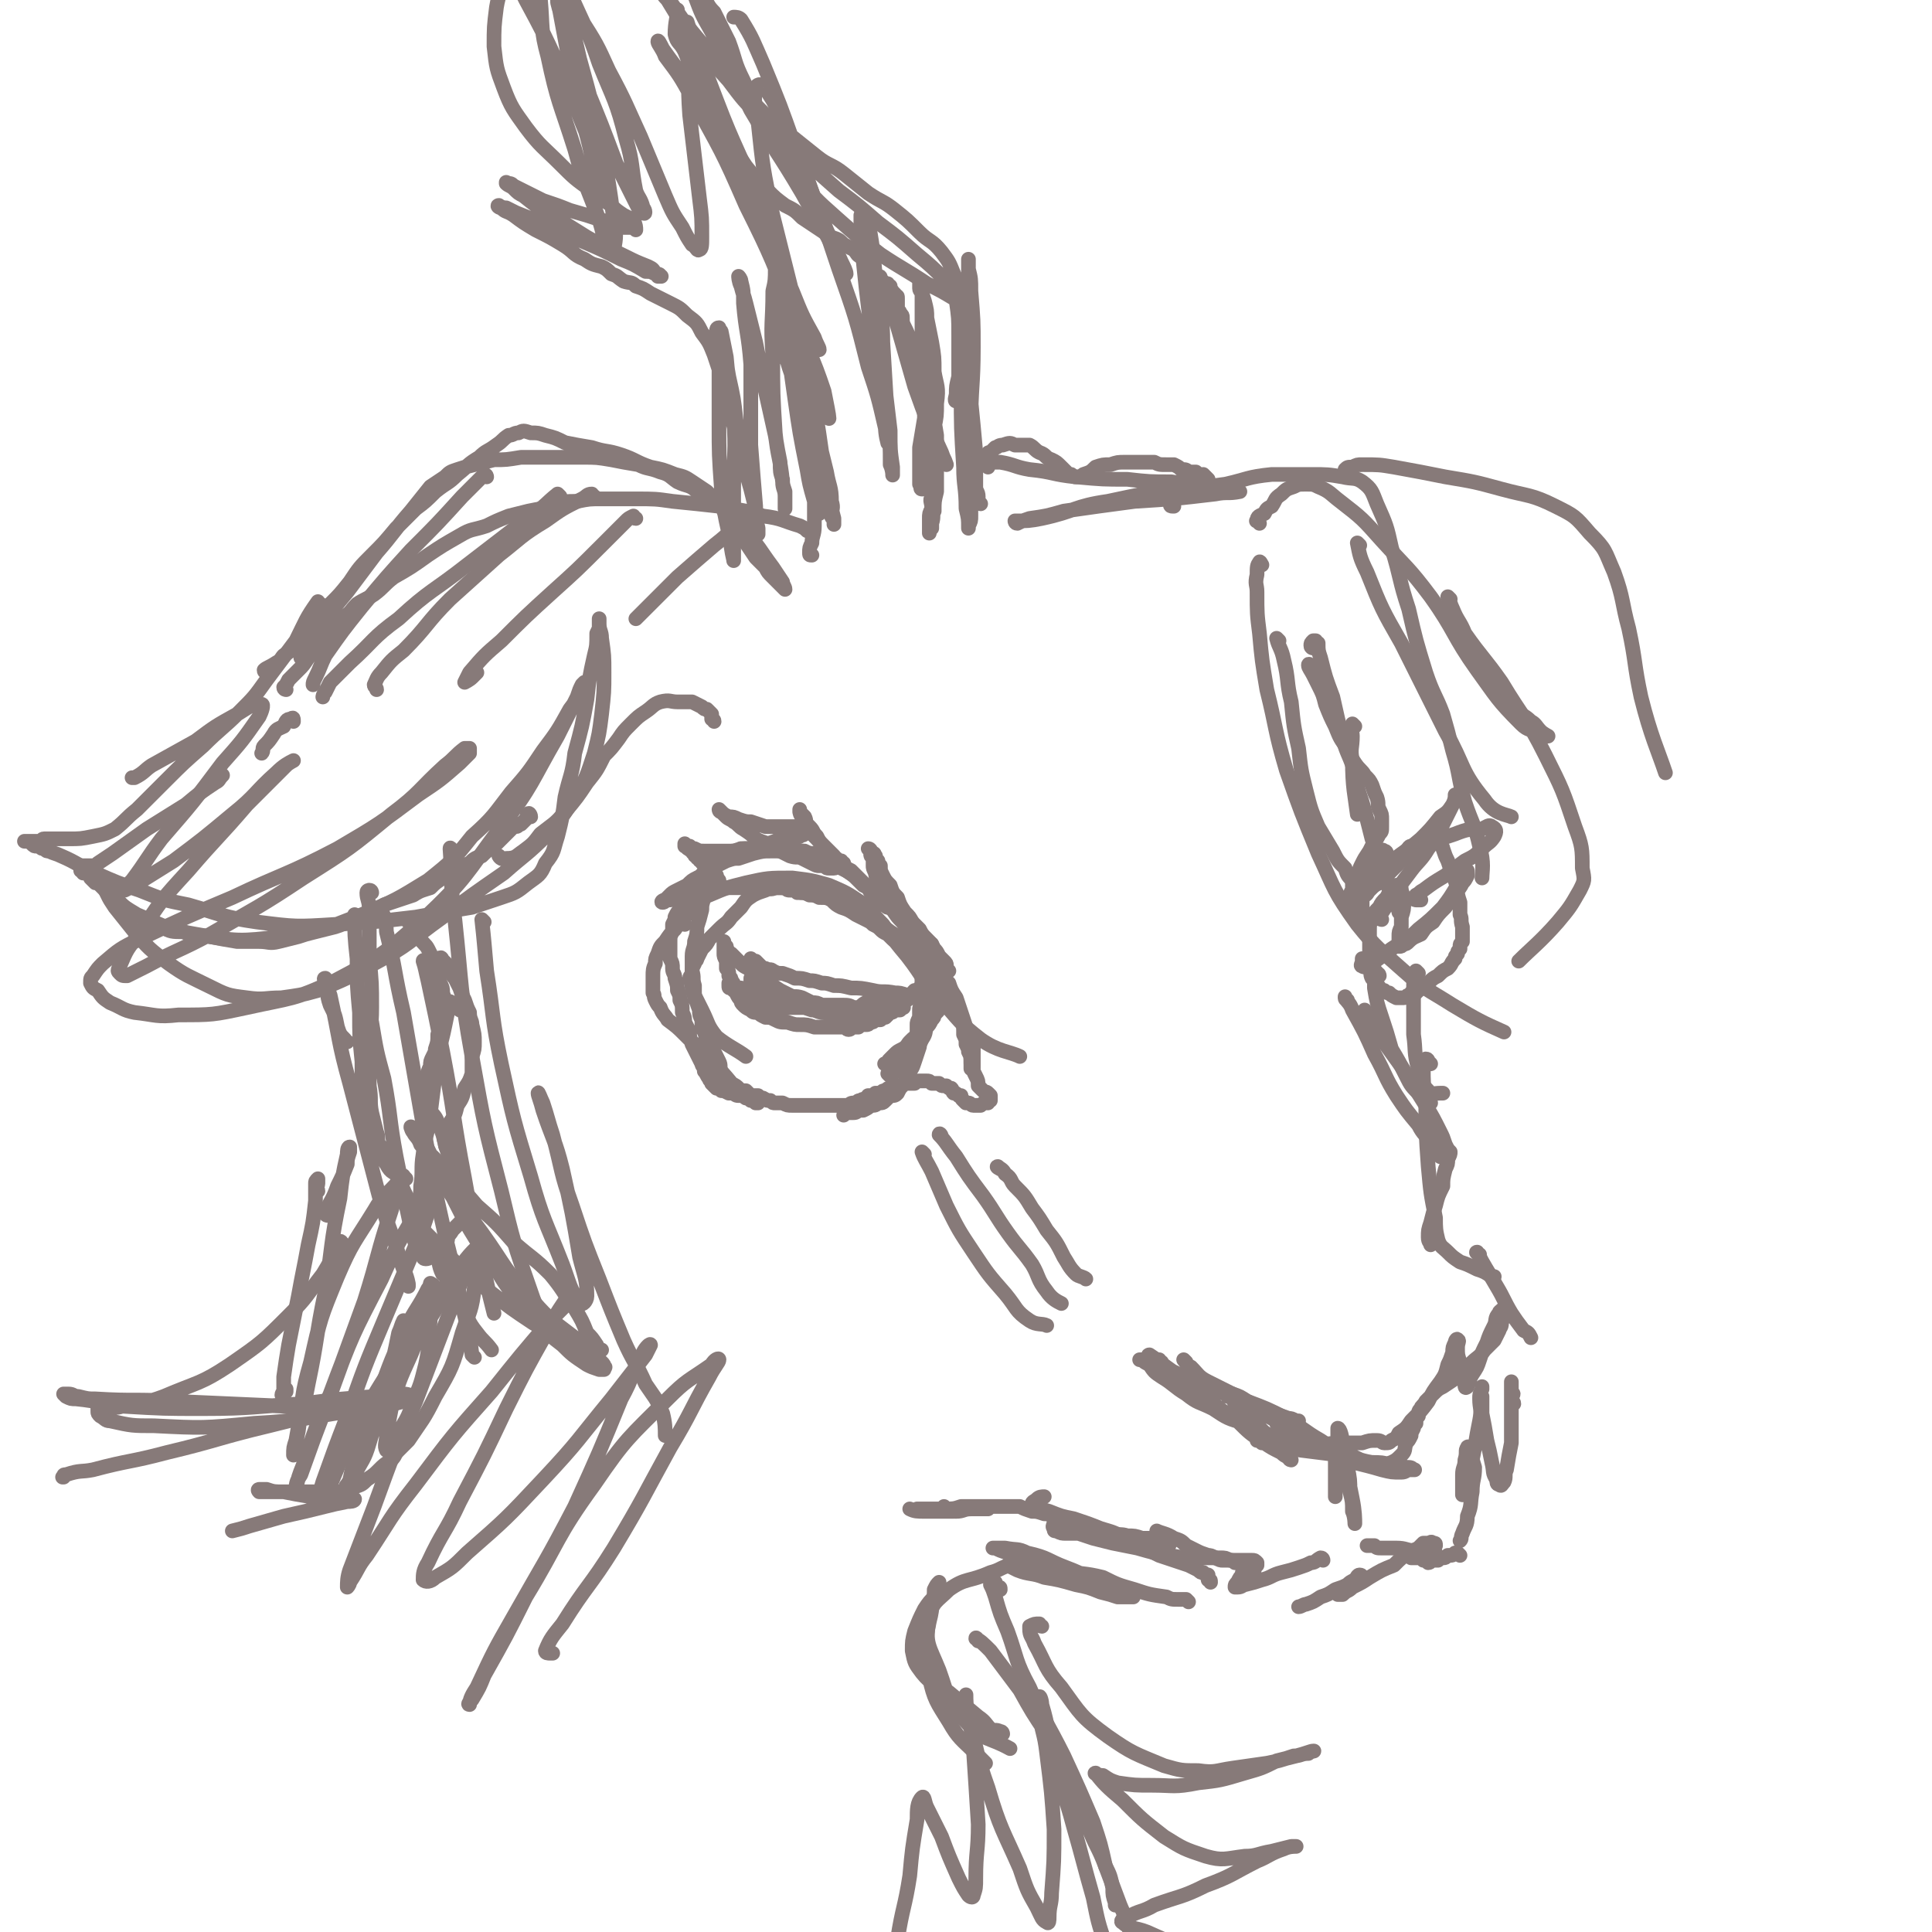 <svg viewBox='0 0 790 790' version='1.1' xmlns='http://www.w3.org/2000/svg' xmlns:xlink='http://www.w3.org/1999/xlink'><g fill='none' stroke='#877A79' stroke-width='6' stroke-linecap='round' stroke-linejoin='round'><path d='M388,397c0,0 -1,-1 -1,-1 0,-1 0,-1 0,-1 0,-1 0,-1 -1,-2 -1,-1 -1,-1 -2,-2 -1,-2 -1,-2 -2,-3 -1,-2 -1,-2 -3,-4 -2,-2 -2,-2 -3,-4 -2,-2 -2,-2 -4,-4 -2,-2 -2,-2 -4,-4 -2,-1 -2,-1 -4,-3 -2,-2 -2,-2 -4,-3 -2,-2 -2,-2 -4,-3 -1,-1 -2,-1 -3,-2 -2,-1 -2,-2 -4,-3 -1,-1 -1,-1 -3,-2 -2,-1 -2,-1 -4,-2 -2,-1 -2,-1 -4,-1 -3,-2 -3,-2 -6,-3 -3,-1 -3,0 -6,-1 -3,-1 -3,-1 -6,-1 -2,0 -2,0 -5,0 -3,0 -3,0 -7,1 -3,1 -3,1 -6,2 -2,0 -2,0 -5,1 -2,1 -2,1 -4,2 -2,1 -2,1 -4,2 -2,2 -2,2 -4,3 -2,1 -2,1 -4,3 -2,1 -2,1 -4,2 -2,1 -2,1 -3,2 -1,1 -1,1 -2,2 -1,0 -2,1 -1,1 0,0 1,0 1,-1 1,0 1,0 2,0 1,-1 1,-1 2,-1 2,-1 2,-1 4,-1 2,-1 2,-1 4,-1 4,-1 4,-1 7,-2 4,0 4,0 7,0 4,0 4,0 8,0 3,0 3,0 7,0 3,0 3,0 6,0 3,0 3,0 6,1 2,1 2,1 5,1 3,1 3,1 5,2 3,0 3,0 5,1 2,2 2,2 4,3 3,1 3,1 6,3 2,1 2,1 4,2 2,1 2,1 3,2 2,1 2,1 3,2 1,1 1,1 3,2 1,1 1,1 2,2 1,1 1,0 3,1 1,2 2,2 3,3 2,1 2,1 4,2 2,2 2,2 3,3 2,1 2,1 3,3 1,1 1,1 2,2 2,1 2,1 3,3 1,2 1,2 2,4 1,2 1,2 2,4 0,2 0,2 1,4 1,1 1,1 2,3 0,2 0,2 1,3 0,2 0,2 0,4 1,2 1,2 1,4 1,1 1,1 1,3 1,2 1,2 1,4 0,1 0,1 0,2 0,1 0,1 0,1 0,0 1,0 1,0 0,-1 0,-1 0,-2 0,-1 0,-1 0,-3 0,-1 0,-1 0,-2 0,-1 0,-1 0,-2 -1,-1 -1,-1 -1,-1 0,-2 0,-2 -1,-3 0,-2 0,-2 -1,-4 -1,-3 -1,-3 -2,-6 -1,-3 -1,-3 -2,-6 -2,-3 -2,-3 -3,-6 -2,-2 -2,-2 -3,-5 -2,-3 -2,-3 -4,-5 -1,-2 -2,-2 -3,-5 -2,-2 -2,-2 -5,-5 -2,-2 -2,-2 -4,-5 -2,-2 -2,-2 -4,-5 -3,-2 -2,-2 -5,-4 -2,-2 -2,-2 -4,-4 -2,-2 -2,-2 -4,-4 -2,-2 -2,-2 -4,-4 -2,-1 -2,-1 -5,-3 -2,-1 -2,-1 -5,-2 -2,-1 -2,-1 -4,-2 -3,0 -3,0 -5,-1 -3,0 -3,-1 -5,-1 -2,-1 -2,-1 -5,-1 -2,-1 -2,-1 -4,-1 -2,0 -2,0 -4,1 -2,0 -2,0 -4,1 -2,0 -2,0 -4,0 -1,1 -1,1 -3,1 -1,0 -1,0 -2,1 -1,0 -1,0 -2,1 -1,1 -1,1 -3,1 0,1 0,1 -1,1 -1,1 -1,1 -2,1 0,0 0,1 -1,1 0,1 0,1 0,1 0,1 0,1 -1,2 0,0 -1,0 -1,1 -1,1 -1,1 -2,2 0,1 0,1 0,1 -1,1 -1,1 -2,2 0,1 0,1 -1,2 0,1 0,1 -1,2 -1,1 -1,1 -1,2 -1,2 -1,2 -2,3 -1,1 -1,1 -2,3 0,1 0,1 -1,3 0,1 0,1 0,3 -1,2 -1,2 -1,4 0,1 0,2 0,3 0,2 0,2 0,4 1,2 1,2 1,4 0,2 1,2 1,4 1,3 1,3 1,5 1,2 1,2 1,4 1,2 1,2 1,5 1,2 1,2 1,4 1,2 1,2 2,4 0,2 0,2 1,5 1,2 1,2 2,4 1,2 1,2 2,4 0,1 1,1 1,3 1,1 1,2 2,3 0,1 1,1 1,2 1,1 1,1 2,2 1,0 1,0 2,1 1,0 1,0 3,1 1,0 1,0 2,0 1,1 1,1 3,1 1,0 1,0 2,1 1,0 1,0 2,1 1,0 1,0 2,1 0,0 1,0 1,0 0,0 -1,0 -1,-1 -1,0 -1,0 -2,0 -1,-1 -2,-1 -2,-1 -3,-2 -3,-3 -5,-5 -5,-6 -5,-6 -11,-12 -4,-4 -4,-4 -9,-9 -3,-3 -3,-3 -7,-6 -1,-2 -2,-2 -3,-5 -1,-1 -1,-1 -2,-3 -1,-2 0,-2 -1,-3 0,-2 0,-2 0,-4 0,-2 0,-2 0,-3 0,-2 0,-3 1,-5 0,-2 0,-2 1,-4 1,-3 1,-3 3,-5 2,-3 2,-3 4,-5 2,-3 2,-3 4,-6 1,-2 1,-2 3,-3 1,-2 1,-2 3,-3 1,-1 1,-1 2,-3 1,-1 1,-1 2,-2 1,-1 1,-1 2,-2 0,0 0,0 1,0 0,-1 1,-1 1,-1 0,0 -1,1 -2,1 0,1 0,1 -1,2 -1,1 -1,1 -1,2 -1,1 -1,1 -2,2 -1,3 -1,3 -1,5 -1,4 -1,4 -2,7 0,3 0,3 -1,6 0,3 -1,3 -1,6 0,3 0,3 0,6 1,3 0,3 1,6 0,2 0,2 0,5 1,2 1,2 2,5 0,2 0,2 1,4 0,3 0,3 1,5 1,2 0,2 2,5 1,2 1,1 2,3 1,2 1,2 2,4 1,2 0,2 1,4 1,2 1,2 2,3 1,2 1,2 2,2 2,1 2,1 3,2 1,1 1,1 3,1 1,1 1,1 2,2 1,0 2,0 3,0 1,1 1,1 2,1 2,1 1,1 3,1 1,1 1,1 2,1 2,0 2,0 3,0 2,1 2,1 4,1 1,0 1,0 2,0 1,0 1,0 3,0 1,0 1,0 2,0 1,0 1,0 2,0 1,0 1,0 2,0 2,0 2,0 3,0 1,0 1,0 2,0 2,0 2,0 3,0 1,0 1,0 2,0 1,0 1,0 2,0 1,-1 1,-1 3,-1 1,-1 1,-1 2,-1 1,-1 1,0 2,-1 1,0 1,-1 1,-1 1,0 1,0 2,0 1,0 1,-1 1,-1 1,0 1,0 2,0 1,-1 1,-1 2,-1 1,-1 1,-1 2,-1 1,0 1,0 2,-1 1,0 1,0 2,0 1,-1 1,0 2,-1 1,0 1,0 2,0 1,0 1,0 2,0 1,-1 1,-1 2,-1 1,0 1,0 3,0 1,0 1,0 2,1 1,0 1,0 3,0 1,1 1,1 2,1 0,0 0,0 1,0 1,1 1,1 2,1 1,1 0,1 1,2 1,0 1,0 2,1 0,0 0,0 1,0 0,1 0,1 1,2 0,0 0,0 1,1 1,0 1,0 1,0 1,0 1,1 2,1 1,0 1,0 1,0 1,0 1,0 2,0 1,-1 1,-1 2,-1 0,0 0,0 1,0 0,-1 0,-1 1,-1 0,-1 0,0 0,-1 0,0 0,0 0,-1 -1,-1 -1,-1 -1,-1 -1,-1 -1,0 -2,-1 -1,-1 -1,-1 -2,-2 0,-2 0,-2 -1,-4 -1,-2 -1,-2 -2,-5 0,-3 0,-3 -1,-6 -1,-2 -1,-2 -1,-4 -1,-2 0,-2 -1,-4 0,-2 0,-2 -1,-3 0,-1 -1,-1 -1,-2 -1,-1 -1,-1 -1,-2 -1,-1 -1,-1 -1,-2 -1,-1 -1,-1 -1,-2 -1,-1 0,-1 -1,-2 0,-1 0,-1 -1,-2 0,-1 0,-1 0,-1 -1,-1 -1,-1 -1,-1 0,-1 0,-1 0,-1 -1,-1 -1,-1 -1,-1 -1,0 -1,0 -1,1 0,1 1,1 1,2 0,1 -1,1 -1,2 0,0 0,0 0,1 0,1 0,1 0,2 0,1 0,1 0,2 0,1 0,1 -1,2 0,0 0,0 -1,1 0,1 0,1 -1,2 -1,2 -1,2 -2,3 -1,1 -2,1 -3,3 -2,1 -2,1 -4,3 -1,1 -1,2 -3,3 -2,1 -2,1 -3,2 -1,1 -1,1 -2,2 -1,1 -1,1 -1,2 -1,0 -2,0 -1,0 0,0 1,0 2,0 1,0 1,0 1,0 1,-1 1,-1 1,-1 1,0 1,-1 1,-1 1,0 1,0 1,0 1,-1 1,-1 1,-2 1,-1 1,-1 2,-2 1,-1 1,-1 2,-2 1,-1 1,-1 1,-2 1,-2 1,-2 1,-3 0,-1 0,-1 0,-3 0,-1 0,-1 1,-3 0,-1 0,-1 0,-3 0,-1 0,-1 1,-3 0,-2 0,-2 0,-3 0,-2 0,-2 0,-4 0,-2 0,-2 0,-4 0,-2 0,-2 -1,-3 0,-2 0,-2 -1,-4 0,-2 0,-2 0,-3 -1,-2 -1,-2 -1,-3 -1,-1 -1,-1 -1,-3 -1,-1 -1,0 -1,-1 0,-1 0,-1 -1,-1 0,0 0,0 0,0 0,0 0,0 1,0 0,1 0,1 0,2 1,0 1,0 1,1 1,1 1,1 1,2 1,1 0,1 1,2 0,1 0,1 0,2 1,2 1,2 1,4 1,2 1,2 1,5 1,2 1,2 1,4 0,3 0,3 0,5 0,3 0,3 0,6 -1,4 -1,4 -1,7 -1,3 -1,3 -1,7 -1,3 -1,3 -2,6 -1,3 -1,3 -3,5 -1,3 0,3 -2,5 -1,1 -1,1 -2,3 -1,1 -1,1 -3,1 -1,1 -1,1 -2,2 -1,1 -1,1 -3,1 -1,1 -1,1 -3,1 -1,1 -1,1 -3,2 -1,0 -1,0 -2,0 -1,1 -1,1 -3,1 -1,0 -1,0 -1,0 -1,0 -1,0 -2,1 0,0 0,0 0,0 '/><path d='M308,393c0,0 -1,-1 -1,-1 0,0 1,1 2,1 1,1 1,1 1,1 1,1 1,1 1,1 1,1 1,1 2,1 2,1 2,0 3,1 2,1 2,1 4,1 3,1 3,1 5,2 3,0 3,0 6,1 2,0 2,0 5,1 2,0 2,0 5,1 3,0 3,0 7,1 4,0 4,0 9,1 4,1 4,0 9,1 2,0 2,0 5,1 2,0 2,0 3,0 1,-1 1,0 2,0 0,-1 0,-1 1,-1 0,-1 0,-1 1,-1 0,-1 0,-1 0,-1 0,0 0,0 -1,0 0,0 0,0 -1,0 0,0 0,1 -1,1 0,0 0,0 -1,0 -1,1 -1,1 -1,2 -1,0 -1,0 -1,1 -1,1 -1,1 -2,1 0,1 0,1 -1,2 -1,0 -1,0 -2,1 -1,0 0,0 -1,1 -1,1 -1,1 -2,1 -1,1 -1,1 -2,2 -1,0 -1,0 -2,1 -1,0 -1,0 -2,0 -1,1 -1,1 -2,1 -1,1 -1,1 -2,1 -1,0 -1,0 -2,0 -1,1 -1,1 -1,1 -1,0 -1,0 -2,0 -1,0 -1,1 -2,1 -1,0 -1,-1 -2,-1 -1,0 -1,0 -2,0 -2,0 -2,0 -5,0 -2,0 -2,0 -5,0 -3,-1 -3,-1 -6,-1 -2,0 -2,0 -5,-1 -3,0 -3,0 -5,-1 -2,-1 -2,-1 -4,-1 -2,-1 -2,-1 -3,-2 -2,0 -2,0 -3,-1 -2,-1 -2,-1 -3,-2 -1,-1 -1,-1 -1,-2 -1,-1 -1,-1 -2,-3 0,-1 0,-1 -1,-3 0,-1 0,-1 -1,-2 0,-1 0,-1 -1,-2 0,-2 0,-2 -1,-3 0,-2 0,-2 0,-3 -1,-2 -1,-2 -1,-3 0,-2 0,-2 0,-3 0,0 0,0 0,-1 0,0 0,-1 0,-1 0,1 0,1 0,2 1,0 1,0 1,0 0,1 0,1 0,1 1,1 1,1 1,2 1,0 1,0 1,0 1,1 1,1 2,2 1,1 1,1 2,2 1,1 1,1 3,2 2,1 2,1 4,3 2,1 2,1 4,3 2,1 2,1 5,3 2,1 2,1 4,2 2,1 2,0 5,1 2,1 2,1 4,2 2,0 2,0 4,1 2,0 2,0 4,0 1,1 1,1 3,1 2,0 2,0 4,1 1,0 1,0 2,0 2,0 2,0 3,0 2,0 2,0 4,0 2,0 2,0 4,0 1,0 1,0 3,0 2,0 2,0 3,0 1,0 1,0 2,0 0,0 0,0 1,-1 0,0 1,0 0,0 0,0 -1,0 -2,0 0,0 0,0 -1,0 -1,0 -1,0 -1,0 -2,0 -2,0 -3,0 -2,0 -2,0 -4,0 -2,0 -2,0 -4,0 -2,0 -2,0 -5,0 -2,-1 -2,-1 -5,-1 -3,0 -3,0 -7,0 -5,0 -5,-1 -10,-1 -5,-1 -5,-1 -10,-2 -5,0 -5,0 -9,-1 -3,0 -3,-1 -5,-1 -2,-1 -1,-1 -3,-1 0,-1 -1,-1 -1,-1 -1,0 -1,0 -1,-1 0,0 0,0 0,0 0,-1 0,-1 0,-1 1,0 1,0 1,0 1,0 1,1 1,1 2,1 2,1 3,1 1,1 1,1 3,2 2,1 2,2 4,2 2,2 2,2 5,3 3,1 3,1 6,1 4,0 4,0 8,0 5,0 5,0 10,0 6,0 6,0 12,0 4,0 4,0 9,0 3,0 3,0 5,0 1,0 1,0 2,0 1,-1 1,0 1,-1 0,0 0,0 0,-1 0,0 0,0 -1,0 0,-1 -1,0 -1,0 -1,0 -1,0 -1,0 -2,0 -2,-1 -3,-1 -2,0 -2,0 -4,1 -2,0 -2,0 -4,0 -2,1 -1,1 -3,2 -2,0 -3,0 -5,0 -2,0 -2,1 -4,1 -3,0 -3,1 -5,1 -3,0 -3,-1 -5,-1 -3,-1 -3,-1 -6,-2 -3,-1 -3,0 -5,-2 -3,-1 -3,-1 -5,-2 -2,-2 -2,-2 -4,-3 -1,-1 -1,-1 -3,-1 -1,-1 -1,-1 -1,-2 -1,0 -1,0 -1,0 0,-1 0,-1 0,-1 1,0 1,0 1,1 2,1 2,0 3,1 2,1 2,1 4,3 2,1 2,1 5,2 3,2 3,1 6,3 3,1 3,1 6,2 2,1 2,1 5,2 3,0 3,0 5,0 3,1 3,1 5,2 2,0 2,0 5,0 1,1 1,1 3,1 1,0 1,-1 2,-1 1,0 1,1 2,1 1,-1 1,-1 1,-2 1,0 1,0 1,-1 '/><path d='M293,358c0,0 -1,0 -1,-1 -1,-1 -1,-1 -1,-2 -1,0 -1,0 -1,-1 -1,0 -1,0 -1,0 -1,-1 -1,-1 -1,-1 -1,0 -1,0 -1,-1 -1,0 -1,0 -1,-1 -1,0 -1,0 -1,-1 -1,0 -1,0 -1,-1 -1,0 -1,-1 -1,-1 -1,-1 -1,0 -1,-1 -1,0 -1,0 -1,-1 -1,0 -1,0 -1,0 0,0 0,-1 0,-1 0,1 1,1 2,1 1,1 1,1 2,1 2,1 2,1 4,1 2,0 2,0 5,0 3,0 3,0 7,0 3,-1 3,-1 7,-1 3,-1 3,-1 7,-2 3,-1 3,-1 5,-2 3,0 3,0 5,-1 2,0 2,0 3,0 1,-1 1,0 2,-1 0,0 1,0 1,-1 -1,0 -1,0 -2,-1 0,0 0,0 -1,-1 -1,0 -1,0 -2,0 -1,0 -1,0 -3,0 -2,0 -2,0 -4,0 -2,0 -2,0 -5,0 -3,-1 -3,-1 -6,-2 -2,0 -2,0 -5,-1 -2,-1 -2,-1 -4,-1 -2,-1 -2,-1 -3,-2 -1,0 -1,-1 -1,-1 0,0 0,0 1,1 1,1 1,1 2,2 1,1 2,1 3,2 2,1 2,2 4,3 3,2 3,2 5,4 2,1 2,1 5,2 2,1 2,1 5,3 2,1 2,1 4,2 3,1 3,0 5,1 2,1 2,1 4,2 2,1 2,1 3,1 1,0 1,0 2,0 1,1 1,1 2,1 1,0 1,0 2,0 1,0 1,-1 2,-1 1,0 1,0 1,0 1,0 1,0 1,0 0,0 0,0 0,-1 -1,0 -1,0 -1,-1 -1,0 -1,0 -2,-1 -1,0 -1,0 -1,-1 -1,0 -1,0 -2,-1 -1,-1 -2,-1 -3,-3 -1,-2 -1,-2 -3,-4 -1,-3 -1,-3 -3,-5 -1,-1 0,-1 -1,-3 -1,-1 -1,-1 -2,-2 0,-1 0,-1 0,-1 0,1 0,2 1,3 1,1 1,1 1,2 1,1 1,1 2,2 2,2 1,2 3,4 1,2 1,2 3,4 2,2 2,2 4,4 1,2 1,2 3,4 2,2 2,2 5,4 2,2 2,2 4,4 2,1 2,1 3,3 2,2 2,1 3,3 1,1 1,1 2,2 0,0 1,-1 1,0 1,0 0,1 1,1 0,0 0,-1 1,-1 0,-1 0,-1 -1,-2 0,-1 0,-1 0,-1 -1,-1 -1,-1 -1,-2 -1,-1 -1,-1 -2,-3 0,-1 0,-1 -1,-2 -1,-2 -1,-2 -1,-3 -1,-2 -1,-2 -1,-3 0,-1 0,-1 0,-3 -1,-1 -1,-1 -1,-2 0,0 0,0 0,-1 0,-1 -1,-1 -1,-1 1,0 1,1 2,2 1,0 0,0 1,1 0,1 0,1 1,2 0,1 0,1 1,2 0,2 0,2 1,4 1,2 1,2 3,4 1,3 1,3 3,5 1,3 1,3 3,6 2,2 2,2 3,4 1,2 2,2 3,4 1,1 0,2 1,3 2,1 2,1 3,2 0,0 0,0 1,0 '/><path d='M409,478c0,0 -2,-1 -1,-1 1,1 2,1 3,3 3,2 2,3 4,5 4,4 4,4 7,9 3,4 3,4 6,9 4,5 4,5 7,11 2,3 2,4 5,7 1,1 3,1 4,2 '/><path d='M292,295c0,-1 -1,-1 -1,-1 0,-1 0,-1 0,-2 0,0 0,0 -1,-1 0,0 0,0 -1,-1 -1,0 -1,0 -2,-1 -2,-1 -2,-1 -4,-2 -3,0 -3,0 -6,0 -3,0 -3,-1 -7,0 -3,1 -3,2 -6,4 -3,2 -3,2 -6,5 -3,3 -3,3 -5,6 -3,4 -3,4 -6,7 -3,6 -3,6 -7,11 -4,6 -4,6 -9,12 -4,5 -5,5 -10,9 -3,4 -3,4 -7,7 -3,2 -3,3 -7,3 -2,1 -3,-1 -3,-1 '/><path d='M217,334c0,-1 -1,-2 -1,-1 -1,0 0,1 -1,2 0,0 0,0 0,0 -1,1 -1,1 -2,2 0,0 0,0 -1,0 0,0 0,1 -1,1 0,0 0,0 -1,0 -1,1 -1,1 -2,2 -1,1 -1,1 -3,3 -1,1 -1,1 -3,3 -3,2 -3,2 -5,4 -3,1 -3,1 -5,3 -3,1 -3,1 -6,3 -2,2 -3,2 -5,3 -3,2 -3,2 -5,4 -3,1 -4,1 -7,3 -3,1 -3,1 -6,2 -3,1 -3,1 -6,2 -3,2 -3,2 -6,4 -4,1 -4,1 -7,2 -4,2 -4,2 -7,3 -4,1 -4,1 -8,2 -4,1 -4,1 -7,2 -4,1 -4,1 -8,2 -4,1 -4,0 -8,0 -4,0 -4,0 -9,0 -6,-1 -6,-1 -11,-2 -6,-1 -6,0 -11,-2 -5,0 -5,0 -9,-2 -3,-1 -3,-1 -5,-2 -2,-1 -2,-1 -4,-2 -2,-1 -2,-1 -3,-2 -2,-1 -2,-1 -3,-2 -1,-1 -1,-1 -2,-2 -1,-1 -1,-1 -2,-2 -1,-1 -1,-1 -2,-2 -1,-1 -1,-1 -2,-1 -1,-1 -1,-1 -2,-2 0,0 0,0 -1,-1 0,0 -1,0 -1,0 -1,-1 -1,-1 -2,-2 0,-1 0,-1 -1,-2 -1,0 -1,0 -2,0 0,-1 0,-1 -1,-1 0,0 0,-1 0,-1 0,0 0,-1 0,-1 0,0 0,0 1,0 0,0 0,0 1,0 0,0 0,0 1,0 1,0 1,0 2,0 1,0 1,0 2,-1 3,-2 3,-2 6,-4 7,-5 7,-5 14,-10 8,-5 8,-5 16,-10 6,-5 6,-5 12,-9 2,-1 1,-1 3,-3 '/><path d='M117,282c0,0 -1,0 -1,-1 1,-1 1,-1 2,-3 2,-2 2,-2 4,-4 2,-2 2,-2 4,-5 3,-3 3,-3 5,-6 3,-2 3,-2 5,-5 2,-3 2,-3 5,-6 3,-2 2,-2 5,-5 3,-2 4,-2 7,-4 4,-3 4,-4 8,-7 7,-4 7,-4 14,-9 6,-4 6,-4 13,-8 5,-3 5,-2 11,-4 4,-2 4,-2 9,-4 4,-1 4,-1 8,-2 5,-1 5,-1 10,-2 5,-2 5,-2 10,-2 5,-1 5,-1 10,-1 7,0 7,0 14,0 8,0 8,0 15,1 10,1 10,1 19,2 9,2 9,1 18,4 8,1 8,2 15,4 2,1 2,1 3,2 '/><path d='M109,275c0,0 -1,0 -1,-1 1,-1 2,-1 5,-3 2,-1 2,-2 3,-3 3,-2 3,-2 5,-4 2,-3 2,-3 4,-5 2,-3 3,-3 5,-5 2,-3 2,-4 5,-7 4,-4 4,-4 8,-9 4,-6 4,-6 9,-11 5,-5 5,-5 10,-11 4,-4 4,-4 8,-8 4,-3 4,-3 8,-7 5,-4 5,-3 9,-7 5,-4 4,-4 9,-7 3,-3 3,-2 7,-5 3,-2 2,-2 5,-4 2,0 2,-1 4,-1 2,-1 2,-1 5,0 3,0 3,0 6,1 4,1 4,1 8,3 5,1 5,1 11,2 6,2 6,1 12,3 6,2 6,3 12,5 5,1 5,1 10,3 4,1 4,1 7,3 3,2 3,2 6,4 2,2 2,2 4,4 2,2 2,2 3,4 3,3 2,3 4,6 3,3 2,4 5,7 2,3 2,3 4,6 2,2 2,2 4,4 1,2 1,2 3,4 1,1 1,1 2,2 1,1 1,1 2,2 0,0 1,1 1,1 0,-1 -1,-2 -1,-3 -2,-3 -2,-3 -4,-6 -6,-8 -5,-8 -11,-14 -5,-6 -5,-6 -10,-11 -5,-3 -5,-3 -10,-6 -3,-3 -4,-2 -8,-4 -3,-2 -3,-3 -7,-4 -5,-2 -5,-1 -9,-3 -6,-1 -6,-1 -11,-2 -6,-1 -6,-1 -12,-1 -7,0 -7,0 -13,0 -6,0 -6,0 -12,0 -6,1 -6,1 -11,1 -4,1 -4,1 -8,2 -4,1 -4,1 -7,2 -3,1 -3,1 -5,3 -3,2 -3,2 -6,4 -4,5 -4,5 -8,10 -7,8 -7,9 -14,17 -6,8 -6,8 -12,16 -5,6 -5,6 -10,13 -5,7 -6,10 -9,14 '/><path d='M199,195c0,0 0,-1 -1,-1 -4,4 -4,4 -9,9 -10,11 -10,11 -21,22 -10,11 -10,11 -20,23 -8,10 -8,10 -15,20 -2,4 -2,5 -4,9 -1,2 -1,2 -1,3 0,0 0,0 0,0 '/><path d='M229,203c0,0 -1,-1 -1,-1 -5,4 -5,5 -11,9 -13,10 -13,10 -26,20 -14,11 -15,10 -28,22 -11,8 -10,9 -20,18 -4,4 -4,4 -8,8 -1,2 -1,2 -2,4 -1,1 -1,2 -1,2 '/><path d='M243,203c-1,0 -1,-1 -1,-1 -2,0 -2,1 -4,2 -8,4 -8,4 -15,9 -10,6 -10,7 -19,14 -10,9 -10,9 -20,18 -10,10 -9,11 -19,21 -5,4 -5,4 -9,9 -2,2 -2,3 -3,5 0,1 1,1 1,2 '/><path d='M260,212c-1,0 -1,-1 -1,-1 -2,1 -2,1 -3,2 -5,5 -5,5 -10,10 -10,10 -10,10 -20,19 -11,10 -11,10 -21,20 -7,6 -7,6 -13,13 -1,2 -2,4 -2,4 0,0 2,-1 3,-2 1,-1 1,-1 2,-2 '/><path d='M305,213c0,0 0,-1 -1,-1 -1,1 -1,1 -3,3 -4,4 -4,4 -9,8 -7,6 -7,6 -15,13 -7,7 -7,7 -14,14 -1,1 -1,1 -3,3 '/><path d='M120,295c0,-1 0,-2 -1,-1 -2,0 -2,1 -3,3 -2,1 -3,1 -4,3 -2,3 -2,3 -4,5 -1,1 0,2 -1,3 '/><path d='M181,393c0,-1 -1,-2 -1,-1 1,1 2,1 3,3 1,1 1,1 1,2 1,2 1,2 2,3 1,2 1,2 2,4 1,3 1,3 2,5 1,3 1,3 2,5 0,3 1,3 1,5 1,4 1,4 1,7 0,3 0,3 -1,6 0,3 0,3 0,7 -1,3 -1,3 -3,6 -1,4 -1,4 -3,7 -1,4 -1,4 -3,7 -1,2 -1,2 -2,4 0,2 -1,2 0,4 0,3 1,2 2,5 0,1 0,1 1,1 '/><path d='M168,378c0,-1 -1,-2 -1,-1 0,0 1,1 2,2 0,1 0,1 1,2 1,1 1,1 2,3 1,2 2,2 3,4 1,2 1,2 2,4 0,2 0,2 1,5 1,2 1,2 2,5 1,2 1,2 1,4 1,3 1,3 1,6 0,3 -1,3 -1,6 -1,3 -1,3 -2,5 0,3 0,3 -1,6 0,1 0,1 -1,3 -1,2 -1,2 -1,4 -1,2 -1,2 -1,4 0,2 -1,2 -1,4 0,2 0,2 0,3 0,3 0,3 1,6 2,3 3,3 4,6 3,6 2,6 4,12 3,7 3,7 6,15 1,3 1,3 2,6 1,2 1,1 1,3 0,0 0,1 0,1 0,1 -1,1 -1,2 -1,1 -1,1 -3,2 -1,1 -1,1 -3,3 -1,2 -2,2 -2,4 -1,3 0,3 0,6 0,1 1,1 1,2 '/><path d='M379,200c0,0 0,0 -1,-1 0,0 -1,1 -1,1 -1,0 0,-1 -1,-2 0,-1 0,-1 0,-2 0,-2 0,-2 0,-4 0,-4 0,-5 0,-9 1,-6 1,-6 2,-12 0,-5 0,-5 0,-11 0,-6 0,-6 -1,-12 0,-6 1,-6 0,-11 0,-4 0,-4 0,-9 0,-3 0,-4 0,-7 0,-2 -1,-2 -1,-3 0,-1 0,-1 0,-1 0,-1 0,-1 0,-1 0,1 0,1 1,2 0,2 0,2 1,5 1,4 1,4 1,7 1,5 1,5 2,10 1,6 1,6 1,12 1,6 2,6 1,13 0,5 0,5 -1,10 -1,4 -1,4 -1,8 0,4 0,4 0,7 0,3 0,3 0,7 0,3 0,3 0,6 -1,2 0,2 0,5 -1,2 -1,2 -1,4 0,2 0,2 0,3 0,1 0,2 0,3 0,0 0,-1 1,-2 0,-1 0,-1 0,-2 1,-3 0,-3 1,-5 0,-4 0,-4 1,-8 0,-5 0,-5 0,-10 0,-7 0,-7 0,-13 -1,-6 -1,-6 -2,-12 -1,-5 -1,-5 -3,-10 -1,-5 -1,-5 -3,-9 -2,-4 -2,-4 -3,-8 -1,-3 -1,-3 -2,-5 -1,-2 -1,-2 -1,-4 0,-1 0,-1 -1,-2 0,-1 -1,-1 -1,-2 0,-1 0,-1 0,-2 0,-1 0,-1 0,-2 0,-1 0,-1 -1,-1 0,-1 0,-1 -1,-1 0,-1 0,-1 -1,-2 0,0 0,0 0,-1 -1,0 -1,0 -1,-1 0,0 0,0 -1,0 -1,-1 -1,-1 -2,-2 0,-1 0,-1 -1,-1 -1,-1 -1,-1 -1,-1 -1,-1 -1,-2 -2,-3 -1,-1 -1,-1 -2,-2 -1,-1 -1,-1 -2,-2 -2,-1 -1,-1 -3,-3 -2,-1 -2,-1 -4,-2 -2,-2 -2,-2 -5,-3 -3,-2 -3,-2 -6,-4 -3,-2 -3,-2 -6,-4 -3,-3 -3,-3 -7,-5 -4,-3 -4,-3 -7,-6 -5,-5 -5,-5 -9,-10 -4,-6 -4,-6 -8,-13 -3,-6 -3,-6 -7,-13 -3,-6 -3,-6 -6,-12 -2,-4 -2,-4 -4,-9 -2,-4 -3,-3 -4,-7 0,-5 1,-7 1,-10 '/><path d='M401,206c0,0 -1,0 -1,-1 0,-1 0,-1 0,-2 0,-2 -1,-2 -1,-4 0,-7 0,-7 0,-14 -1,-11 -1,-11 -2,-21 0,-12 -1,-12 -1,-23 0,-10 0,-10 0,-20 0,-5 0,-5 0,-11 0,-2 0,-2 0,-4 0,0 0,0 0,0 0,2 0,2 0,4 1,4 1,4 1,9 1,12 1,12 1,23 0,16 -1,16 -1,32 0,13 0,13 0,26 0,6 0,6 0,11 0,2 0,2 -1,4 0,0 0,0 0,1 0,0 0,0 0,0 0,-4 0,-4 -1,-8 0,-9 -1,-9 -1,-17 -1,-16 -1,-16 -1,-31 0,-12 1,-12 1,-24 0,-6 0,-6 0,-12 0,-2 0,-2 1,-3 0,-1 0,-1 0,-2 0,0 0,-1 0,-1 0,2 0,3 0,5 0,4 0,4 0,8 0,7 -1,7 -2,13 0,5 -1,5 -1,10 -1,4 -1,4 -1,7 0,1 -1,3 0,3 0,-1 0,-3 1,-5 0,-2 0,-2 0,-5 0,-4 0,-4 0,-7 0,-5 0,-5 0,-10 0,-7 0,-7 -1,-14 0,-5 1,-6 -1,-11 -2,-5 -2,-5 -5,-9 -4,-5 -5,-4 -9,-8 -5,-5 -5,-5 -10,-9 -5,-4 -5,-3 -11,-7 -5,-4 -5,-4 -10,-8 -5,-4 -6,-3 -11,-7 -5,-4 -5,-4 -10,-8 -6,-5 -6,-5 -12,-10 -5,-5 -5,-5 -10,-10 -5,-6 -5,-6 -10,-11 -4,-6 -4,-6 -9,-12 -4,-5 -4,-5 -8,-11 -3,-3 -3,-3 -6,-7 -2,-4 -2,-4 -4,-7 -2,-2 -2,-2 -4,-4 -1,-1 -1,-1 -1,-2 0,0 -1,-1 -1,-1 1,0 1,0 2,1 1,1 0,1 1,2 1,3 1,3 3,5 4,5 4,5 8,11 5,8 5,9 11,17 6,8 7,8 14,16 6,8 6,8 13,15 7,8 7,8 15,15 8,7 8,7 17,15 8,6 8,6 16,13 8,6 8,6 16,13 6,5 6,5 12,11 3,3 3,3 6,7 2,1 2,1 3,3 0,0 0,1 0,0 -3,-1 -3,-1 -6,-3 -5,-3 -5,-3 -11,-6 -9,-6 -10,-6 -19,-12 -9,-7 -9,-7 -18,-15 -9,-8 -9,-8 -17,-18 -7,-9 -6,-10 -12,-20 -5,-9 -5,-9 -9,-18 -4,-8 -3,-8 -6,-16 -3,-6 -3,-6 -6,-12 -3,-3 -2,-3 -5,-7 -1,-2 -2,-2 -4,-3 0,-1 -1,-1 -1,-1 0,0 0,0 0,0 1,2 1,2 2,4 3,8 3,8 7,15 8,16 8,16 16,32 10,17 11,17 21,34 6,11 7,11 13,23 2,4 1,4 3,7 0,2 2,3 2,3 0,-1 -1,-3 -2,-5 -3,-7 -3,-6 -6,-13 -7,-17 -6,-17 -13,-34 -6,-17 -6,-17 -13,-34 -4,-9 -4,-10 -9,-18 -1,-1 -2,-1 -3,-1 '/><path d='M332,227c-1,0 -1,0 -1,-1 0,-2 0,-2 1,-4 0,-3 1,-3 1,-7 0,-6 0,-7 0,-13 -1,-10 -1,-10 -2,-20 -2,-10 -2,-10 -4,-19 -2,-8 -3,-8 -5,-15 -2,-4 -2,-4 -3,-8 -1,-1 0,-1 -1,-2 0,-1 0,-1 0,-1 1,2 2,2 3,5 4,7 4,8 6,15 4,10 4,10 7,19 2,9 2,9 4,17 1,6 2,6 2,12 1,3 0,3 0,6 0,1 1,1 1,1 0,1 0,1 0,2 0,0 0,1 0,0 0,0 0,-1 0,-2 -1,-4 -1,-4 -2,-7 -1,-10 -1,-10 -3,-20 -2,-14 -2,-14 -5,-28 -2,-12 -2,-12 -5,-24 -2,-5 -3,-5 -5,-9 0,-2 0,-2 0,-4 0,-1 0,-2 0,-2 0,0 -1,1 0,2 1,5 2,5 3,10 3,15 3,15 5,30 2,14 3,14 5,28 0,7 0,7 0,14 1,3 1,3 1,6 0,1 0,2 0,2 -1,-1 -1,-3 -2,-5 -2,-7 -2,-7 -3,-13 -3,-15 -3,-15 -5,-29 -2,-14 -2,-14 -4,-29 0,-9 1,-9 0,-19 -1,-2 -1,-2 -2,-5 -1,-1 -1,-2 -1,-2 0,0 -1,1 -1,2 0,4 0,5 -1,9 0,13 -1,13 0,26 0,16 0,16 1,32 1,10 2,10 3,20 0,3 1,3 1,6 0,2 0,2 0,3 0,1 0,2 0,2 0,-1 0,-2 0,-4 0,-2 0,-2 0,-3 -1,-3 -1,-3 -1,-5 -1,-3 -1,-3 -1,-7 -1,-5 -1,-5 -2,-11 -2,-9 -2,-9 -4,-18 -2,-10 -2,-10 -4,-20 -2,-8 -2,-8 -4,-16 -1,-4 -1,-3 -2,-7 -1,-2 -1,-4 -1,-4 0,0 1,1 1,2 1,4 1,4 1,9 1,12 2,12 3,25 0,17 0,17 0,33 1,13 1,13 2,25 0,5 0,5 1,9 0,1 0,2 0,2 0,1 0,0 0,0 -1,-1 0,-2 -1,-3 0,-4 0,-4 0,-7 -1,-4 -1,-4 -2,-8 -2,-7 -2,-7 -4,-14 -3,-10 -2,-10 -5,-19 -1,-8 -2,-8 -3,-16 -1,-6 -1,-6 -2,-11 0,-2 0,-2 0,-5 0,0 0,-1 1,-1 0,1 1,1 1,2 1,5 1,5 2,10 1,12 2,12 3,25 1,14 0,14 0,29 0,11 0,11 0,21 0,3 0,3 0,6 0,1 0,3 0,2 -1,-4 -1,-6 -2,-11 -2,-9 -2,-9 -3,-18 -1,-14 -1,-14 -1,-27 0,-11 0,-11 0,-23 0,-4 0,-4 0,-9 0,-2 -1,-2 0,-3 0,-1 1,-2 1,-2 0,2 0,3 0,6 2,6 2,6 3,12 2,9 2,9 3,18 1,5 1,5 3,10 0,3 0,3 0,5 1,1 1,1 1,2 0,0 0,1 0,0 -1,-3 -2,-3 -3,-7 -2,-6 -1,-6 -3,-12 -1,-7 -1,-7 -3,-13 -2,-6 -2,-6 -4,-12 -2,-5 -2,-5 -5,-9 -2,-4 -2,-4 -6,-7 -3,-3 -3,-3 -7,-5 -4,-2 -4,-2 -8,-4 -3,-2 -3,-2 -6,-3 -2,-2 -2,-1 -5,-2 -3,-2 -2,-2 -5,-3 -2,-2 -2,-2 -4,-3 -4,-1 -4,-1 -7,-3 -5,-2 -4,-3 -9,-6 -5,-3 -5,-3 -11,-6 -5,-3 -5,-3 -9,-6 -3,-2 -3,-1 -5,-3 -1,0 -2,-1 -1,-1 0,0 1,1 3,1 2,1 2,1 4,2 5,2 5,2 10,4 9,4 9,4 18,8 7,3 7,3 15,7 5,2 5,2 10,5 2,0 2,0 4,1 1,0 2,0 2,1 1,0 0,0 -1,0 0,0 0,-1 -1,-1 -1,-2 -1,-2 -3,-3 -5,-2 -5,-2 -9,-4 -8,-4 -9,-4 -16,-8 -8,-5 -8,-5 -16,-10 -5,-3 -5,-3 -10,-7 -2,-1 -2,-1 -4,-3 -1,-1 -2,-1 -3,-2 0,0 0,-1 0,0 2,0 2,0 3,1 2,1 2,1 4,2 4,2 4,2 8,4 6,2 6,2 11,4 7,2 7,2 13,4 4,1 4,1 8,3 2,0 2,0 4,0 1,0 2,1 2,1 0,-1 0,-2 -1,-4 -2,-1 -2,-1 -4,-2 -3,-2 -3,-2 -5,-4 -4,-3 -4,-2 -8,-6 -7,-5 -7,-5 -13,-11 -7,-7 -8,-7 -14,-15 -5,-7 -6,-8 -9,-16 -3,-8 -3,-8 -4,-17 0,-8 0,-8 1,-16 1,-6 2,-6 3,-12 0,-3 0,-3 0,-6 0,-1 0,-2 1,-2 1,1 1,2 2,4 3,7 3,7 6,13 7,13 7,13 13,26 7,14 6,15 12,29 3,7 4,7 7,15 1,1 1,2 0,3 0,2 -1,4 -1,3 -2,-4 -2,-6 -4,-12 -3,-14 -4,-13 -7,-27 -3,-16 -3,-16 -6,-32 -2,-10 -2,-10 -3,-19 -1,-2 -1,-3 0,-4 0,0 1,1 1,2 3,7 3,7 6,13 6,14 7,14 12,29 6,15 7,15 11,31 3,10 2,11 4,21 1,3 2,3 3,7 1,1 1,3 0,2 -1,0 -2,-2 -3,-4 -4,-8 -4,-8 -8,-16 -6,-16 -6,-16 -13,-33 -4,-12 -4,-12 -8,-25 -2,-4 -2,-4 -3,-8 0,0 0,-2 0,-1 2,2 2,3 3,6 4,9 4,9 6,18 5,18 5,18 9,36 3,15 3,15 5,30 1,6 1,7 0,12 0,1 -2,0 -2,-1 -3,-5 -2,-5 -4,-11 -5,-14 -6,-14 -10,-29 -6,-19 -7,-19 -11,-38 -3,-11 -2,-12 -3,-23 0,-3 0,-5 2,-6 1,-1 3,1 5,3 5,5 5,5 9,10 7,11 7,11 12,22 7,13 7,14 13,27 5,12 5,12 10,24 3,7 3,7 7,13 2,4 2,4 4,7 2,1 2,3 3,2 1,0 1,-2 1,-5 0,-8 0,-8 -1,-16 -2,-17 -2,-17 -4,-34 -1,-14 0,-14 -1,-28 0,-5 0,-5 0,-10 0,0 0,0 0,0 1,3 1,4 3,7 4,12 4,12 9,25 8,21 9,20 17,41 7,19 6,19 14,37 4,10 4,10 9,19 1,3 2,4 2,5 0,0 -1,-1 -2,-2 -4,-8 -4,-8 -7,-15 -10,-21 -9,-22 -19,-42 -11,-22 -10,-22 -22,-43 -6,-11 -7,-11 -14,-21 -1,-2 -2,-4 -2,-3 0,1 2,3 3,6 6,8 6,8 11,17 12,22 12,21 22,44 11,22 11,23 20,46 6,15 7,15 12,30 1,5 2,10 2,11 0,1 -1,-3 -2,-7 -4,-14 -5,-14 -9,-28 -6,-24 -6,-24 -12,-48 -4,-19 -4,-19 -6,-38 -1,-7 -2,-8 -1,-14 0,-1 2,-2 2,-1 3,2 3,3 5,6 7,13 7,13 12,27 8,21 8,21 15,42 7,20 7,20 12,40 4,12 4,12 7,25 1,3 1,7 1,6 0,0 -1,-3 -1,-7 -2,-14 -3,-14 -4,-28 -3,-20 -3,-20 -5,-39 -1,-10 -1,-11 -1,-19 1,-1 2,0 2,0 2,7 2,8 3,15 2,20 2,20 3,40 2,16 2,16 4,33 0,8 0,8 1,15 0,2 0,4 0,3 0,0 0,-2 -1,-4 0,-8 0,-8 -1,-17 -1,-16 -1,-16 -2,-33 0,-10 -1,-10 -1,-20 1,0 2,-1 2,0 2,4 2,5 4,10 4,14 4,14 8,28 5,14 5,14 11,27 1,3 1,2 2,5 '/><path d='M401,189c0,0 -1,-1 -1,-1 1,-1 1,0 3,-1 0,-1 0,-1 1,-1 0,-1 0,-1 1,-1 1,-1 1,-1 2,-2 1,0 1,-1 3,-1 3,-1 3,-1 5,0 3,0 3,0 6,0 2,1 2,2 4,3 3,1 2,2 5,3 2,1 2,1 4,3 1,1 1,1 2,2 1,1 1,1 2,1 1,1 1,1 2,1 1,0 2,0 3,-1 3,-1 3,-1 5,-3 3,-1 3,-1 6,-1 3,-1 3,-1 6,-1 3,0 3,0 6,0 3,0 3,0 6,0 2,1 2,1 5,1 2,0 2,0 3,0 2,1 2,1 3,2 2,0 2,0 3,1 1,0 1,0 3,0 1,1 1,1 2,1 1,1 1,0 1,0 1,1 1,1 2,2 '/><path d='M404,191c0,0 -1,-1 -1,-1 1,-1 2,-1 3,-1 1,0 1,0 3,0 6,1 6,2 12,3 10,1 9,2 19,3 11,1 11,1 21,1 9,1 9,1 18,1 5,1 5,0 11,1 4,0 4,0 8,1 1,0 1,1 3,1 1,0 1,0 1,0 1,0 2,0 1,0 0,0 -1,0 -2,0 -2,0 -2,0 -4,0 -8,0 -8,-1 -15,0 -15,2 -15,2 -29,5 -14,2 -13,4 -27,7 -5,1 -6,1 -11,1 0,0 0,1 1,1 2,-1 2,-1 5,-2 7,-1 7,-1 14,-3 14,-2 14,-2 29,-4 16,-1 16,-1 33,-3 5,-1 5,0 10,-1 '/><path d='M515,214c0,-1 -2,-1 -1,-1 0,-2 1,-2 3,-3 1,-2 1,-2 3,-3 2,-3 1,-3 4,-5 2,-2 2,-2 5,-3 2,-1 2,-1 5,-1 3,0 3,0 5,1 5,2 5,3 9,6 9,7 9,7 17,16 10,11 11,11 20,23 10,14 9,16 19,30 8,11 8,12 18,22 3,3 4,2 8,4 1,1 3,1 3,1 0,0 -2,-1 -3,-2 -2,-2 -2,-3 -4,-4 -3,-3 -5,-3 -6,-4 '/><path d='M551,193c0,0 -1,-1 -1,-1 1,-1 1,-1 3,-1 2,-1 2,-1 4,-1 7,0 7,0 13,1 11,2 11,2 21,4 12,2 12,2 23,5 11,3 12,2 22,7 8,4 8,4 14,11 7,7 6,7 10,16 4,11 3,12 6,23 3,14 2,14 5,28 4,16 7,22 10,31 '/><path d='M554,297c0,0 -1,-1 -1,-1 -1,2 0,3 0,5 0,5 -1,5 0,10 0,11 1,14 2,22 '/><path d='M523,262c0,0 -1,-1 -1,-1 1,4 2,4 3,9 2,8 1,9 3,17 1,10 1,10 3,19 1,9 1,9 3,17 2,8 2,8 5,15 3,5 3,5 6,10 2,4 2,4 5,7 1,3 1,3 3,5 1,2 1,2 2,3 1,1 1,2 1,3 0,1 1,1 1,1 0,2 0,2 0,4 0,2 0,3 0,4 '/><path d='M537,265c0,0 -1,0 -1,-1 0,-1 0,-1 1,-2 0,0 1,0 1,0 0,0 0,1 1,1 0,3 0,3 1,6 2,8 2,8 5,16 2,9 2,9 4,17 2,7 3,7 5,14 1,6 1,6 3,12 2,7 2,7 4,15 3,8 3,8 5,15 2,6 2,6 5,11 0,2 1,3 1,4 '/><path d='M536,273c0,-1 -1,-2 -1,-1 0,1 1,2 2,4 1,2 1,2 2,4 2,4 2,4 3,8 2,5 2,5 4,9 2,5 2,5 5,9 1,3 1,3 3,6 2,3 3,3 4,5 2,2 2,2 3,4 1,3 1,3 2,5 1,3 0,3 1,5 1,2 1,2 1,4 0,2 0,2 0,3 0,2 0,2 -1,3 -1,2 -1,2 -2,3 -1,2 -1,2 -2,4 -2,3 -2,3 -3,5 -1,2 -1,2 -2,5 -1,1 -1,1 -2,3 0,2 0,2 0,3 -1,1 -1,2 0,3 0,2 1,2 2,4 0,0 0,0 1,1 '/><path d='M578,347c-1,0 -1,-1 -1,-1 -1,0 -1,1 -2,2 '/><path d='M567,349c0,0 0,-1 -1,-1 0,0 -1,-1 -1,0 -1,0 -1,0 -1,1 0,1 0,1 -1,2 0,2 0,2 -1,3 -1,2 -1,2 -1,4 -1,1 -1,1 -2,3 0,1 0,1 -1,3 0,1 0,1 0,2 0,0 0,0 0,0 1,0 1,-1 2,-2 2,-2 2,-2 4,-3 3,-3 3,-3 6,-6 4,-4 4,-4 8,-7 3,-2 3,-2 6,-4 1,-1 1,-1 2,-2 1,0 1,-1 1,-1 0,0 0,1 1,1 0,1 0,1 1,2 0,2 1,2 1,3 1,3 1,3 2,5 1,3 1,3 2,6 1,2 1,2 2,5 0,3 0,3 1,6 0,2 0,2 0,5 1,2 0,2 1,5 0,1 0,1 0,3 0,2 0,2 0,3 -1,1 -1,1 -1,2 0,1 0,1 0,1 -1,1 -1,1 -1,2 -1,1 -1,1 -1,2 -2,2 -1,2 -3,4 -2,1 -2,1 -4,3 -2,1 -2,1 -4,3 -1,1 -1,1 -3,2 -1,1 -1,1 -2,2 -1,0 -1,0 -2,0 0,1 0,1 -1,1 0,0 0,0 0,0 -1,0 -1,1 -2,1 -1,0 -1,0 -3,0 0,0 0,0 0,0 -2,-1 -2,-1 -3,-2 -1,0 -1,0 -2,-1 -1,0 -1,0 -2,-1 0,-1 -1,-1 -1,-1 -1,-2 -1,-2 -2,-3 -1,-2 0,-2 -1,-4 0,-2 0,-2 0,-5 0,-2 0,-2 0,-5 0,-3 0,-3 0,-5 0,-3 0,-3 1,-5 1,-3 1,-3 3,-5 1,-2 1,-2 3,-4 1,-2 1,-2 3,-3 1,-1 0,-1 1,-2 1,0 1,0 1,0 1,1 1,1 1,2 1,3 1,3 1,5 0,3 0,3 -1,6 0,2 0,2 0,4 -1,2 -1,2 -1,4 0,1 0,1 0,2 0,0 0,0 0,1 0,0 0,0 0,1 1,0 1,0 2,-1 1,0 1,0 2,-1 2,-2 3,-2 5,-3 2,-3 2,-3 5,-5 2,-3 2,-3 5,-6 2,-3 2,-3 4,-6 2,-2 2,-2 3,-4 1,-1 1,-1 2,-3 0,0 0,0 0,-1 0,0 0,-1 0,-1 -2,3 -2,3 -4,6 -3,5 -3,5 -6,9 -5,5 -5,5 -10,9 -5,5 -5,4 -11,8 -4,3 -4,3 -8,6 -2,1 -3,2 -4,1 -1,0 0,-1 0,-2 0,-1 0,-1 0,-1 '/><path d='M565,376c0,0 -1,0 -1,-1 1,-2 2,-3 3,-5 2,-3 2,-3 4,-6 3,-4 3,-4 6,-8 3,-4 4,-4 7,-9 3,-4 3,-4 5,-8 2,-4 2,-4 4,-8 1,-2 1,-2 2,-4 0,-1 0,-2 0,-2 0,1 0,2 -1,4 -2,3 -2,3 -5,5 -4,5 -4,5 -8,9 -7,6 -7,5 -14,11 -4,4 -5,4 -9,8 -2,1 -3,2 -4,3 0,0 2,-1 3,-2 3,-2 3,-2 6,-4 4,-3 4,-3 8,-6 5,-4 5,-4 11,-7 7,-3 7,-3 13,-5 5,-2 6,-2 11,-2 2,-1 3,-2 4,-1 2,1 2,2 1,4 -2,3 -2,2 -5,5 -3,3 -3,3 -7,5 -4,3 -4,3 -8,6 -5,3 -5,3 -9,6 -2,1 -1,1 -3,2 0,1 -1,1 -1,1 0,1 1,1 1,1 1,0 1,0 2,0 '/><path d='M580,398c0,0 -1,-1 -1,-1 -1,3 -1,4 -1,8 0,9 0,9 0,18 1,7 0,7 2,14 1,5 1,6 4,9 1,2 2,1 5,1 0,0 0,0 1,0 '/><path d='M564,399c0,0 0,-1 -1,-1 0,-1 -1,-1 -1,-1 0,1 0,1 0,2 0,3 0,3 0,5 1,6 1,6 3,12 2,6 2,6 4,13 3,5 3,5 6,11 2,4 2,4 6,8 1,2 1,1 3,3 0,0 1,0 1,0 '/><path d='M551,409c0,0 -1,0 -1,-1 0,0 0,-1 0,0 1,2 2,2 3,5 5,9 5,9 9,18 5,9 4,9 9,17 4,6 4,6 9,12 2,4 3,4 6,8 1,2 1,2 3,4 0,0 0,1 0,1 '/><path d='M560,418c-1,-1 -1,-1 -1,-1 -1,-1 -1,-2 -1,-3 0,0 0,0 0,-1 0,0 0,0 0,0 0,0 0,1 1,2 2,3 2,3 3,6 6,8 6,8 11,15 5,8 5,8 10,16 3,5 3,5 6,11 1,2 1,2 2,5 1,2 1,2 2,3 0,1 0,1 -1,3 0,2 0,2 -1,4 -1,4 -1,4 -1,7 -2,4 -2,4 -3,8 -1,3 -1,3 -2,7 -1,3 -1,3 -1,6 0,2 1,2 1,3 '/><path d='M585,435c0,0 0,0 -1,-1 0,0 0,-1 -1,-1 0,1 -1,2 -1,3 0,7 0,7 1,14 0,13 0,13 1,27 1,11 1,11 3,21 0,4 0,5 1,9 1,3 2,3 4,5 2,2 2,2 5,4 3,1 3,1 7,3 3,1 3,1 6,3 1,0 1,0 1,0 '/><path d='M378,472c0,0 -1,-1 -1,-1 1,3 2,4 4,8 3,7 3,7 6,14 5,10 5,10 11,19 6,9 6,9 13,17 5,6 4,7 10,11 3,2 5,1 7,2 '/><path d='M385,465c0,-1 -1,-2 -1,-1 3,3 3,4 7,9 5,8 5,8 11,16 5,7 5,8 10,15 5,7 5,6 10,13 3,5 2,6 6,11 2,3 4,4 6,5 '/><path d='M485,557c0,0 -1,-1 -1,-1 1,1 1,2 3,3 3,3 3,4 7,6 8,4 8,4 16,8 6,3 6,3 11,5 3,1 3,1 6,2 1,0 1,0 3,1 0,0 1,0 1,0 0,1 -1,2 -2,2 -3,0 -4,-1 -7,-1 '/><path d='M475,557c-1,0 -1,0 -1,-1 -1,0 -1,0 -2,0 -1,-1 -1,-1 -2,-1 0,0 -1,-1 0,-1 3,2 3,2 7,5 7,5 7,5 14,11 7,5 7,6 15,11 5,5 5,5 11,9 3,2 3,2 7,4 1,1 1,1 3,2 0,1 1,1 1,1 -1,-1 -2,-2 -3,-4 -3,-2 -3,-2 -5,-5 -4,-3 -4,-3 -7,-7 -3,-3 -3,-3 -6,-6 -2,-1 -2,-1 -3,-3 -1,-1 -1,-1 -2,-1 0,-1 -1,-1 0,-1 0,0 1,0 2,0 3,1 3,1 6,3 8,3 8,3 16,7 7,4 7,5 14,9 6,4 6,4 12,6 5,2 5,3 10,3 3,1 4,1 7,0 2,-1 2,-1 4,-3 2,-2 1,-2 2,-5 1,-1 1,-1 2,-3 0,-1 0,-1 1,-3 0,-1 0,-1 1,-2 0,-2 0,-2 1,-3 0,-2 0,-2 1,-3 0,-1 1,-1 2,-3 1,-1 1,-1 3,-3 2,-2 2,-2 4,-3 3,-2 3,-2 6,-4 3,-3 3,-3 6,-6 2,-2 3,-2 5,-5 2,-2 2,-2 4,-4 1,-2 1,-2 2,-4 0,-1 1,-1 1,-3 0,-1 0,-1 1,-2 0,-1 0,-1 0,-2 -1,-1 -1,-2 -1,-1 0,0 -1,0 -1,1 -2,2 -1,3 -2,5 -2,4 -2,4 -3,7 -2,4 -2,4 -3,7 -1,3 -1,3 -3,6 -1,2 -1,1 -1,3 -1,1 -1,2 -1,2 -1,1 -1,0 -1,-1 -1,-2 -1,-2 -1,-3 -1,-3 -1,-3 -1,-6 -1,-3 -1,-3 -1,-6 0,-2 1,-3 0,-3 0,-1 -1,0 -1,1 -1,2 -1,2 -1,4 -1,3 -1,3 -2,5 -1,4 -1,4 -3,7 -3,4 -3,4 -5,8 -3,4 -3,4 -7,8 -2,3 -2,3 -5,5 -1,2 -1,2 -3,3 -1,1 -1,1 -3,1 -1,0 -1,-1 -3,-1 -3,0 -3,0 -6,1 -4,0 -4,0 -8,0 -6,0 -6,1 -11,0 -8,0 -8,-1 -15,-2 -7,-2 -7,-3 -14,-6 -7,-2 -7,-2 -13,-6 -6,-3 -6,-2 -11,-6 -5,-3 -5,-4 -10,-7 -3,-2 -3,-2 -5,-5 -2,-1 -2,-1 -3,-2 0,0 -1,0 -1,0 2,0 3,1 6,2 4,1 4,1 8,3 8,4 8,3 17,7 12,6 12,6 25,13 12,6 11,8 24,14 9,4 9,3 19,6 4,1 4,1 8,1 2,0 2,-1 3,-1 1,0 1,0 2,0 0,0 1,0 0,0 -1,-1 -1,-1 -3,-1 -3,-1 -3,-1 -6,-1 -4,-1 -4,-1 -8,-1 -6,-1 -6,-2 -13,-3 -8,-1 -8,-1 -16,-2 -5,-1 -5,-1 -11,-2 -2,-1 -2,-1 -5,-1 -1,-1 -2,-1 -2,-1 2,0 4,0 7,0 4,1 4,1 7,2 4,0 4,0 7,1 3,0 3,1 6,1 1,0 1,1 3,1 1,0 1,0 2,0 1,0 1,0 1,0 1,0 1,-1 1,0 0,0 0,0 0,1 1,1 1,1 1,3 0,2 -1,2 -1,4 0,2 0,2 -1,4 0,2 0,2 -1,3 0,1 0,1 0,2 0,1 0,1 0,1 0,0 0,-1 0,-2 0,-2 0,-2 0,-4 0,-4 0,-4 0,-9 0,-4 0,-4 1,-7 0,-3 0,-6 0,-6 1,0 2,4 2,7 1,5 1,5 2,9 1,5 1,5 1,10 1,4 1,4 1,8 1,2 1,5 1,5 0,-2 0,-5 -1,-10 -1,-5 -1,-5 -2,-10 0,-4 0,-4 -1,-9 0,-2 0,-2 -1,-5 0,0 0,0 0,0 1,1 1,1 1,3 0,2 1,3 1,5 '/><path d='M605,513c0,0 -2,-1 -1,-1 3,6 4,7 8,14 3,5 3,6 6,11 2,3 2,3 5,7 2,1 2,1 3,3 '/><path d='M619,574c0,-1 -1,-1 -1,-1 0,-1 0,-1 0,-2 1,-1 1,-1 0,-2 0,-1 0,-1 0,-2 0,-1 0,-1 0,-1 0,0 0,-1 0,-1 0,1 0,2 0,3 0,5 0,5 0,10 0,6 0,6 0,12 -1,5 -1,5 -2,11 -1,2 0,3 -1,5 -1,1 -1,2 -2,1 -1,0 -1,-1 -1,-2 -2,-3 -1,-3 -2,-7 -1,-5 -1,-5 -2,-9 -1,-6 -1,-6 -2,-11 0,-3 0,-3 0,-7 -1,-2 0,-2 0,-4 0,0 0,1 0,1 -1,2 -1,2 -1,4 0,4 1,4 0,9 -1,5 -1,5 -2,11 -1,5 -1,5 -2,10 -1,4 -1,3 -2,7 -1,1 -1,2 -1,2 0,1 0,-1 0,-2 0,-3 0,-3 0,-6 0,-3 1,-3 1,-6 1,-3 0,-4 1,-5 0,-1 1,0 1,1 1,3 1,4 2,7 0,5 -1,5 -1,10 -1,5 0,5 -2,10 0,4 -1,4 -2,7 -1,2 0,2 -1,3 '/><path d='M597,636c0,0 0,0 -1,-1 0,0 0,0 -1,0 -1,1 -1,1 -3,1 -1,1 -1,1 -2,1 -1,0 -1,0 -2,1 -1,0 -1,0 -2,0 -1,0 -1,1 -2,1 -1,-1 -1,-1 -2,-1 -1,-1 -1,-1 -2,-1 -1,0 -1,0 -1,0 -1,0 -2,0 -2,0 0,0 1,0 3,0 1,0 1,0 2,0 1,0 1,1 2,1 1,0 1,-1 1,-1 1,0 1,0 2,-1 0,0 0,0 0,-1 -1,0 -1,0 -1,0 -1,0 -2,0 -3,0 -2,-1 -2,-1 -5,-1 -3,0 -3,-1 -7,-1 -3,0 -3,0 -6,0 -2,0 -2,0 -3,-1 -2,0 -2,0 -3,0 '/><path d='M541,638c0,0 0,-1 -1,-1 -2,1 -2,2 -4,2 -2,1 -2,1 -5,2 -3,1 -3,1 -7,2 -4,1 -4,2 -8,3 -3,1 -3,1 -7,2 -1,0 -1,1 -3,1 0,0 -1,0 -1,0 0,-1 0,-1 1,-2 1,-2 1,-2 2,-3 0,0 0,-1 0,-1 2,0 3,1 4,0 1,-1 1,-1 1,-2 1,-1 1,-1 1,-1 0,-1 0,-1 0,-1 -1,-1 -1,-1 -2,-1 -1,0 -1,0 -2,0 -2,0 -2,0 -3,0 -2,0 -2,0 -3,0 -2,0 -2,0 -4,0 -1,0 -1,0 -3,-1 -2,-1 -2,-1 -3,-1 -3,-1 -3,-1 -5,-2 -2,-1 -2,-1 -4,-2 -2,-2 -2,-2 -5,-3 -3,-2 -5,-2 -7,-3 '/><path d='M495,647c0,-1 0,-1 -1,-1 0,-1 0,-1 0,-2 -1,0 -1,0 -2,-1 -1,0 -1,0 -2,-1 -2,-1 -2,-1 -4,-2 -6,-2 -6,-2 -12,-4 -6,-3 -6,-3 -12,-6 -6,-3 -5,-3 -12,-5 -5,-2 -5,-2 -11,-4 -5,-1 -5,-1 -10,-3 -3,-1 -3,0 -6,-2 -1,0 -2,0 -1,-1 0,-1 1,-1 2,-2 1,-1 2,-1 3,-1 '/><path d='M509,640c-1,0 -1,0 -1,-1 -2,0 -2,0 -3,0 -1,-1 -1,-1 -2,-1 -2,-1 -2,-1 -4,-1 -4,0 -4,0 -8,0 -7,0 -7,0 -13,-1 -6,-1 -6,-1 -13,-3 -5,-1 -5,-1 -10,-2 -4,-1 -4,-1 -8,-2 -3,-1 -3,-1 -6,-2 -2,0 -2,0 -5,0 -2,0 -2,0 -4,-1 -1,0 -1,0 -1,-1 -1,-1 0,-1 0,-3 0,0 0,0 0,0 '/><path d='M478,632c0,-1 0,-1 -1,-1 0,-1 0,-1 -1,-1 -2,0 -2,0 -4,-1 -2,0 -2,0 -5,0 -3,-1 -3,-1 -6,-1 -3,-1 -3,0 -7,-1 -4,-1 -4,-2 -7,-3 -4,-1 -4,0 -7,-1 -4,-1 -3,-1 -7,-2 -3,-1 -3,-2 -6,-2 -3,-1 -3,-1 -5,-1 -3,-1 -3,-1 -5,-2 -3,0 -3,0 -6,0 -3,0 -3,0 -5,0 -3,0 -3,0 -6,0 -3,0 -3,0 -7,0 -3,1 -3,1 -7,1 -3,0 -3,0 -6,0 -3,0 -3,0 -5,0 -1,1 -3,0 -3,0 2,1 3,1 6,1 3,0 3,0 6,0 3,0 3,0 6,0 3,-1 3,-1 6,-1 2,0 2,0 4,0 1,-1 1,0 3,0 1,0 2,-1 1,0 0,0 -1,0 -2,0 -3,0 -3,0 -5,0 -3,0 -3,1 -6,1 -2,0 -2,0 -5,-1 0,0 0,0 0,-1 '/><path d='M188,413c0,0 0,-1 -1,-1 0,-1 -1,-1 -1,-1 -1,0 -1,-1 -1,-1 -1,0 -1,-1 -1,0 -1,4 -1,4 -2,9 -2,10 -3,10 -4,20 -1,8 -1,8 -2,16 -1,9 -2,8 -3,17 -1,6 0,7 -1,13 0,3 0,3 -1,6 -1,1 0,1 -1,1 0,1 0,1 0,2 -1,1 -1,1 0,2 0,0 -1,1 0,1 1,3 1,3 3,6 5,5 5,5 10,10 8,8 8,8 17,15 9,7 9,7 18,13 7,4 8,4 15,8 5,2 5,2 9,5 2,1 2,1 4,3 1,1 1,1 1,2 1,0 0,0 0,1 -1,0 -1,0 -2,0 -3,-1 -3,-1 -5,-2 -6,-4 -6,-4 -10,-8 -9,-7 -9,-7 -16,-16 -8,-9 -8,-10 -14,-20 -6,-10 -6,-10 -11,-19 -5,-7 -5,-7 -9,-14 -2,-4 -2,-4 -4,-7 -1,-1 -2,-2 -2,-2 0,-1 2,0 3,1 3,3 2,3 5,6 7,7 7,7 13,14 8,7 8,7 15,15 8,7 8,6 15,13 5,6 5,7 10,14 3,5 3,5 5,10 2,2 2,2 4,5 0,1 1,1 1,2 1,0 1,0 1,0 -2,0 -3,-1 -5,-2 -3,-1 -3,-1 -6,-3 -9,-7 -10,-7 -17,-15 -12,-13 -11,-14 -21,-28 -9,-12 -9,-13 -17,-25 -4,-6 -4,-6 -8,-11 -1,-3 -2,-3 -3,-5 -1,-1 -1,-3 -1,-2 1,0 2,1 4,3 4,8 4,8 8,16 9,16 8,17 18,32 10,14 10,14 21,26 7,8 7,8 15,14 3,3 5,3 7,4 '/><path d='M166,541c0,0 -1,-1 -1,-1 -1,2 -1,3 -2,5 -2,10 -2,10 -5,19 -3,13 -3,13 -7,26 -2,7 -3,7 -6,13 -1,3 -2,2 -3,4 -1,1 -1,2 -1,3 0,0 1,-1 1,-2 2,-5 1,-5 3,-10 5,-14 5,-14 10,-28 5,-14 5,-14 11,-27 4,-8 5,-8 9,-16 1,-1 1,-3 1,-2 1,0 2,1 2,3 0,6 -1,6 -2,11 -1,10 0,10 -2,19 -2,8 -2,8 -5,15 -2,6 -2,6 -5,11 -2,3 -3,3 -5,6 -1,2 -1,3 -1,3 -1,-2 0,-3 0,-6 1,-6 1,-6 2,-11 3,-11 3,-11 8,-22 4,-10 5,-10 11,-20 4,-8 4,-8 10,-16 2,-2 3,-4 4,-3 2,2 2,5 1,11 -1,10 -2,10 -5,19 -4,14 -4,14 -11,26 -5,10 -5,9 -11,18 -2,2 -2,2 -4,4 -2,2 -1,2 -3,4 -3,2 -3,2 -5,4 -2,2 -2,2 -5,4 -2,2 -2,2 -5,3 -3,1 -3,1 -6,2 -4,0 -4,0 -8,0 -5,0 -5,0 -9,0 -3,0 -3,0 -7,0 -2,0 -2,0 -5,0 -1,0 -1,0 -3,0 -1,0 -1,0 -1,0 -1,-1 0,-1 0,-1 1,0 2,0 3,0 3,1 3,1 7,1 5,1 5,1 11,2 5,0 5,0 10,0 3,0 3,0 5,1 2,0 3,0 3,0 0,1 -2,1 -3,1 -5,1 -5,1 -9,2 -8,2 -8,2 -17,4 -7,2 -7,2 -14,4 -3,1 -3,1 -7,2 0,0 0,0 0,0 '/><path d='M587,632c0,-1 0,-1 -1,-1 -1,-1 -1,0 -2,0 -1,0 -1,0 -2,0 -1,1 -1,1 -2,2 -2,1 -2,1 -4,2 -3,2 -3,2 -6,5 -5,2 -5,2 -10,5 -3,2 -3,2 -7,4 -2,2 -2,1 -4,3 -1,0 -2,0 -2,0 0,0 1,0 2,-1 '/><path d='M557,645c0,0 0,-1 -1,-1 -1,0 -1,1 -2,2 -2,1 -2,1 -3,2 -2,1 -2,1 -5,2 -3,2 -3,2 -6,3 -3,2 -3,2 -6,3 -1,0 -2,1 -3,1 '/><path d='M486,655c0,0 -1,-1 -1,-1 -2,0 -2,0 -3,0 -3,0 -3,0 -5,-1 -7,-1 -7,-1 -13,-3 -7,-2 -7,-2 -13,-5 -8,-2 -8,-1 -16,-3 -7,-2 -7,-3 -15,-5 -4,-1 -4,-1 -8,-2 -3,-1 -3,-1 -5,-2 -1,0 -1,0 -1,0 2,0 2,0 5,0 5,1 5,0 9,2 9,2 8,3 16,6 8,3 8,4 16,7 4,1 4,1 8,3 1,1 1,1 2,2 1,0 2,0 1,0 -2,0 -3,0 -6,0 -3,-1 -3,-1 -7,-2 -5,-2 -5,-2 -10,-3 -7,-2 -7,-2 -13,-3 -5,-2 -6,-1 -11,-3 -2,-1 -2,-1 -4,-2 '/><path d='M422,642c0,0 -1,-1 -1,-1 -2,-1 -2,-1 -4,-1 -2,0 -2,0 -4,0 -4,1 -4,2 -8,3 -9,4 -10,2 -17,7 -5,5 -7,5 -8,12 -2,10 0,11 4,21 4,11 3,13 11,21 7,8 9,6 18,11 '/><path d='M410,709c0,0 0,-1 -1,-1 -2,-1 -2,0 -4,-1 -2,-2 -2,-3 -5,-5 -6,-5 -6,-5 -12,-10 -6,-4 -7,-3 -11,-8 -3,-4 -3,-4 -4,-9 0,-4 0,-4 1,-8 2,-5 2,-5 4,-9 2,-3 2,-3 5,-6 0,-1 0,-1 0,-2 1,-1 1,-1 1,-2 0,0 0,-1 0,-1 -1,1 -1,1 -2,3 0,2 0,3 -1,5 0,4 0,4 -1,8 -1,5 -1,5 -1,9 0,7 -1,8 1,14 2,9 3,10 8,18 4,7 5,7 11,13 2,2 2,2 4,4 '/><path d='M409,650c0,-1 0,-1 -1,-1 -1,-1 -1,-1 -1,-2 -1,-1 -1,-1 -1,-1 -1,0 -1,1 -1,2 1,2 1,2 2,5 2,7 2,7 5,14 4,11 3,12 9,23 6,14 7,14 14,28 6,13 6,13 12,27 3,9 3,9 5,18 2,4 2,4 3,9 0,3 0,3 1,6 0,1 0,1 0,1 '/><path d='M400,671c0,0 -1,-2 -1,-1 2,1 3,2 6,5 6,8 6,8 12,16 5,9 5,9 11,18 5,9 5,9 9,18 5,9 4,10 8,20 3,8 4,8 7,16 3,8 3,8 6,16 2,5 3,5 4,11 1,4 1,4 0,8 0,3 0,3 -1,6 -1,2 -1,3 -3,4 0,0 -1,0 -1,-1 -1,-2 -1,-2 -2,-4 -1,-4 -2,-4 -3,-8 -3,-9 -3,-9 -5,-19 -4,-14 -4,-15 -8,-29 -4,-15 -5,-15 -9,-30 -2,-10 -1,-10 -4,-20 0,-2 -1,-4 -1,-3 0,1 0,3 0,6 1,9 2,8 3,17 2,16 2,16 3,31 0,13 0,13 -1,26 0,5 -1,5 -1,10 0,1 0,3 -1,2 -2,-1 -2,-2 -4,-6 -4,-7 -4,-7 -7,-16 -7,-16 -8,-16 -13,-33 -5,-14 -4,-14 -8,-29 -1,-4 -1,-7 -1,-9 0,0 0,2 0,5 2,8 2,8 3,17 1,15 1,15 2,31 0,11 -1,11 -1,22 0,4 0,4 -1,7 0,1 -1,1 -2,0 -2,-3 -2,-3 -4,-7 -4,-9 -4,-9 -7,-17 -3,-6 -3,-6 -6,-12 -1,-2 -1,-5 -2,-4 -2,2 -2,5 -2,9 -2,12 -2,12 -3,23 -2,13 -3,13 -5,26 -1,5 -1,7 -1,10 '/><path d='M426,665c-1,0 -1,-1 -1,-1 -2,0 -2,0 -4,1 0,0 0,1 0,1 0,3 1,3 2,6 5,9 4,10 11,18 8,11 8,12 19,20 10,7 11,7 23,12 7,2 7,2 14,2 7,1 7,0 14,-1 7,-1 7,-1 14,-2 5,-1 5,-1 11,-3 3,0 3,-1 6,-1 1,-1 3,-1 2,-1 -1,0 -3,1 -7,2 -4,1 -4,1 -8,2 -6,3 -6,3 -13,5 -10,3 -10,3 -19,4 -10,2 -10,1 -19,1 -7,0 -7,0 -14,-1 -3,-1 -3,-1 -6,-3 -2,0 -4,-1 -3,-1 3,4 5,6 11,11 8,8 8,8 17,15 8,5 8,5 17,8 7,2 8,1 16,0 5,0 5,-1 11,-2 4,-1 4,-1 8,-2 1,0 2,0 2,0 -1,0 -3,0 -5,1 -6,2 -6,3 -11,5 -10,5 -10,6 -21,10 -10,5 -10,4 -21,8 -5,3 -6,2 -11,5 -2,0 -3,2 -2,2 3,3 5,2 10,4 9,4 9,4 18,8 6,3 6,5 13,7 1,0 3,0 3,-1 0,-2 -2,-5 -3,-6 '/><path d='M516,231c0,0 -1,-2 -1,-1 -1,1 -1,2 -1,5 -1,4 0,4 0,7 0,9 0,9 1,17 1,11 1,11 3,23 4,16 3,16 8,33 6,17 6,17 13,34 7,15 6,15 16,29 8,10 9,10 19,19 9,8 9,7 20,14 10,6 12,7 21,11 '/><path d='M480,207c-1,0 -2,0 -1,-1 1,-1 1,-1 3,-3 2,-1 2,-1 4,-2 7,-2 7,-2 15,-3 9,-2 9,-3 19,-4 8,0 8,0 16,0 7,0 7,0 13,1 4,1 5,0 8,2 4,3 4,4 6,9 4,9 4,9 6,18 4,13 3,13 7,25 3,13 3,13 7,26 3,9 4,9 7,17 2,7 2,7 4,15 3,10 2,10 5,21 3,9 4,9 6,18 2,7 1,10 1,13 '/><path d='M556,223c0,0 -1,-1 -1,-1 1,5 1,6 4,12 6,15 6,15 14,29 9,18 9,18 18,36 8,14 6,16 16,28 4,6 9,6 11,7 '/><path d='M593,245c0,0 -1,-1 -1,-1 1,2 1,3 2,5 2,5 3,5 5,10 7,10 8,10 15,20 9,15 10,14 18,30 7,14 7,14 12,29 3,8 3,9 3,17 1,5 1,5 -1,9 -4,7 -4,7 -9,13 -7,8 -11,11 -16,16 '/><path d='M364,440c0,0 -1,-1 -1,-1 1,-1 2,0 4,-1 1,-1 1,-1 1,-2 2,-1 2,-1 4,-3 1,-1 1,-1 3,-3 1,-3 1,-3 2,-5 2,-3 1,-3 2,-6 1,-2 1,-2 2,-5 1,-2 1,-2 1,-4 1,-2 1,-2 1,-3 0,-2 -1,-2 -1,-4 -1,-2 -1,-2 -2,-4 -1,-2 -1,-2 -3,-4 -1,-2 -1,-2 -3,-4 -1,-3 -2,-3 -4,-5 -3,-3 -3,-3 -6,-5 -4,-3 -4,-3 -9,-6 -5,-3 -5,-2 -10,-5 -4,-2 -4,-2 -8,-4 -3,0 -3,0 -6,0 -2,-1 -2,-1 -5,-1 -1,-1 -1,-1 -3,-1 -1,0 -1,0 -2,-1 -2,0 -2,0 -4,0 -2,1 -2,0 -4,1 -3,1 -3,1 -5,2 -3,2 -3,2 -5,5 -2,2 -2,2 -4,4 -2,3 -2,2 -5,5 -2,2 -2,2 -4,4 -1,2 -1,2 -3,4 -1,2 -1,2 -2,4 0,1 -1,1 -1,2 -1,2 -1,2 -1,3 0,2 -1,2 -1,3 1,3 1,3 1,5 2,4 2,4 4,8 3,6 2,6 6,11 5,4 8,5 12,8 '/><path d='M280,378c-1,-1 -2,-1 -1,-1 0,-2 1,-2 2,-3 1,-1 0,-1 1,-2 1,-2 1,-2 3,-3 2,-1 2,-2 5,-3 7,-3 7,-3 15,-5 9,-2 9,-2 19,-2 8,1 8,1 15,3 7,3 7,3 13,7 5,4 4,4 9,9 5,7 5,7 10,13 7,9 6,10 14,18 7,8 7,9 16,16 7,5 12,5 16,7 '/><path d='M146,375c0,0 -1,-1 -1,-1 0,8 0,9 1,18 0,11 0,11 1,22 0,10 0,10 1,20 0,9 0,9 1,17 1,7 1,7 3,14 2,6 2,6 6,11 2,4 3,3 7,6 0,0 1,0 1,0 '/><path d='M152,365c0,0 0,-1 -1,-1 0,0 -1,0 -1,1 0,3 1,3 1,7 0,10 0,10 0,20 1,10 1,10 1,20 0,9 -1,9 -1,18 0,7 0,7 0,14 1,6 0,6 1,11 1,4 1,4 2,8 1,2 0,3 1,5 0,0 0,0 1,1 0,0 0,0 0,1 1,0 1,0 2,1 2,4 2,4 4,9 4,9 4,9 9,18 3,7 3,7 7,14 2,4 1,5 3,9 1,1 2,1 3,3 1,1 1,1 2,3 1,4 1,4 3,7 3,6 2,6 6,11 3,4 3,3 6,7 0,0 0,0 0,0 '/><path d='M142,426c-1,0 -1,0 -1,-1 -2,-2 -2,-2 -3,-5 -1,-5 -1,-5 -3,-9 -1,-3 -1,-3 -1,-6 -1,-2 -1,-2 -1,-3 0,-1 0,-1 0,-1 0,0 -1,-1 0,-1 0,3 1,4 2,7 4,18 3,18 8,36 6,23 6,23 12,46 4,14 5,14 9,27 1,4 2,4 3,9 0,0 0,0 0,1 '/><path d='M151,414c0,-1 -1,-2 -1,-1 1,1 1,2 2,5 2,12 2,12 5,23 3,16 2,16 5,32 3,15 3,15 6,29 2,6 1,7 5,12 0,1 2,1 3,0 1,0 0,-1 0,-2 '/><path d='M158,378c-1,-1 -1,-1 -1,-1 -1,-1 0,-1 0,-2 0,-1 -1,-2 -1,-1 1,2 2,3 2,7 4,16 3,16 7,33 4,23 4,23 8,46 4,22 4,23 9,45 4,16 4,16 8,33 2,8 2,8 3,16 1,1 1,1 1,1 '/><path d='M174,394c0,0 -1,-2 -1,-1 1,3 1,4 2,8 3,14 3,14 6,29 5,26 4,26 9,52 4,23 5,23 10,47 1,4 1,4 2,8 '/><path d='M185,348c0,0 -1,-2 -1,-1 1,13 0,15 2,29 3,28 2,28 7,56 5,28 5,28 12,55 5,21 5,21 12,41 3,9 4,9 9,17 0,1 0,1 1,1 '/><path d='M198,377c0,0 -1,-1 -1,-1 1,9 1,10 2,21 3,19 2,19 6,38 5,23 5,23 12,46 5,18 6,18 13,36 3,8 3,10 7,16 1,1 3,-1 3,-3 0,-7 -1,-8 -3,-16 -3,-18 -3,-18 -7,-36 -3,-12 -4,-12 -8,-24 -1,-4 -2,-6 -2,-7 0,-1 1,2 2,4 2,6 2,7 4,13 4,15 3,15 8,29 5,15 5,15 11,30 5,13 5,13 10,25 4,9 5,9 9,18 4,6 4,5 7,12 1,4 1,6 1,9 '/><path d='M130,487c0,-1 -1,-1 -1,-1 0,-1 1,-1 1,-2 0,0 0,-1 0,-1 0,-1 0,-1 0,-1 -1,1 -1,1 -1,2 0,3 0,3 0,7 -1,9 -1,9 -3,18 -2,11 -2,10 -4,21 -2,10 -2,10 -4,20 -1,6 -1,6 -2,13 0,3 0,3 0,6 -1,1 -1,2 0,2 0,0 0,-1 1,-2 0,-1 0,-1 0,-1 '/><path d='M134,497c0,0 -1,0 -1,-1 2,-5 3,-5 5,-11 2,-4 2,-4 4,-9 0,-2 0,-2 1,-5 0,-1 0,-2 0,-2 -1,0 -1,2 -1,3 -2,9 -2,9 -3,18 -4,19 -3,19 -6,38 -4,19 -3,19 -7,38 -2,11 -3,11 -5,23 -1,3 -1,3 -1,6 0,0 0,0 0,0 1,-5 1,-5 2,-10 2,-14 1,-14 5,-28 4,-18 4,-18 11,-35 6,-14 7,-14 15,-27 4,-7 5,-6 10,-12 1,-1 2,-3 2,-2 -1,4 -3,7 -5,14 -6,18 -5,18 -11,37 -8,22 -8,22 -16,44 -5,13 -5,13 -10,27 -2,3 -2,4 -2,7 -1,0 0,-1 0,-1 1,-5 1,-5 3,-10 5,-15 5,-15 11,-29 9,-24 9,-24 21,-47 8,-18 9,-18 19,-35 3,-5 5,-9 7,-11 1,-1 -1,3 -2,6 -4,10 -4,10 -7,19 -8,19 -8,19 -16,38 -8,19 -8,19 -15,39 -5,13 -5,13 -10,27 -1,3 -1,4 -1,7 0,0 0,0 1,0 2,-4 2,-4 4,-8 6,-14 5,-14 13,-28 11,-18 11,-18 23,-36 8,-13 8,-13 17,-24 2,-3 4,-5 5,-6 1,0 -1,2 -1,3 -4,9 -4,9 -7,17 -8,21 -8,21 -16,42 -9,21 -9,21 -17,43 -5,13 -5,13 -10,26 -1,3 -1,5 -1,7 0,0 1,-1 1,-2 4,-6 3,-6 7,-11 10,-15 9,-15 20,-29 15,-20 15,-20 31,-38 12,-15 12,-15 24,-29 4,-4 5,-5 8,-8 0,-1 -1,0 -2,0 -4,6 -4,6 -7,12 -9,16 -9,16 -17,32 -9,19 -9,19 -19,38 -6,13 -7,12 -13,25 -2,3 -2,5 -2,7 1,1 3,1 5,-1 7,-4 7,-4 13,-10 16,-14 16,-14 31,-30 15,-16 14,-16 28,-33 7,-9 7,-9 14,-18 1,-2 2,-4 2,-4 0,-1 -2,1 -3,3 -5,9 -4,10 -9,19 -9,22 -9,22 -19,44 -12,23 -12,22 -25,45 -8,14 -8,14 -15,29 -2,3 -3,5 -3,7 -1,0 0,-1 1,-2 3,-5 3,-5 5,-10 9,-16 9,-16 17,-32 14,-23 12,-24 28,-46 13,-19 14,-19 30,-35 8,-8 8,-7 18,-14 1,-2 3,-3 3,-2 0,1 -2,3 -4,7 -8,14 -7,14 -16,29 -11,20 -11,21 -23,41 -10,16 -11,15 -21,31 -4,5 -5,6 -7,11 0,1 1,1 2,1 1,0 1,0 1,0 '/><path d='M140,509c0,-1 -1,-2 -1,-1 -1,1 -1,2 -2,4 -2,4 -2,4 -5,9 -7,9 -6,9 -14,17 -11,11 -11,11 -24,20 -12,8 -13,7 -27,13 -8,3 -8,2 -17,4 -3,1 -3,0 -7,1 -1,0 -1,0 -3,0 0,0 0,1 0,1 0,1 0,1 1,2 2,1 2,2 4,2 9,2 9,2 18,2 20,1 20,1 41,-1 19,-1 19,-2 39,-5 11,-1 11,-1 22,-4 2,0 4,-1 4,-2 0,0 -2,-1 -4,-1 -6,0 -6,0 -11,1 -15,1 -15,1 -30,3 -20,1 -20,2 -41,2 -16,0 -16,0 -33,-1 -9,-1 -9,-2 -19,-3 -2,0 -2,0 -4,-1 0,0 -1,-1 -1,-1 1,0 1,0 2,0 2,0 2,1 4,1 4,1 4,1 7,1 16,1 16,0 32,1 22,1 22,1 45,2 15,0 15,1 30,1 5,0 11,-1 10,-1 -2,0 -8,0 -15,1 -15,3 -15,3 -31,7 -21,5 -21,6 -42,11 -15,4 -15,3 -30,7 -5,1 -5,0 -11,2 -1,0 -1,0 -1,1 -1,0 0,0 0,0 '/><path d='M131,247c-1,0 -1,-1 -1,-1 -5,7 -5,8 -9,16 -6,8 -6,8 -12,16 -5,7 -5,7 -11,13 -7,7 -8,7 -15,14 -8,7 -8,7 -15,14 -6,6 -6,6 -12,12 -5,4 -4,4 -9,8 -4,2 -4,2 -9,3 -5,1 -5,1 -10,1 -3,0 -3,0 -6,0 -2,0 -2,0 -4,0 -1,0 -1,1 -2,1 -1,0 -1,0 -2,0 -1,0 -1,0 -2,0 0,0 0,0 -1,0 0,0 -1,0 -1,0 1,0 1,0 2,0 1,0 1,1 1,1 1,1 1,1 2,1 0,0 0,0 1,0 1,1 1,1 2,1 1,1 1,1 2,1 2,1 3,1 5,2 7,3 7,4 14,7 9,4 9,4 18,7 10,4 10,4 20,6 14,4 14,5 28,7 16,2 16,2 32,1 16,-1 16,-1 33,-3 11,-2 11,-2 23,-4 6,-2 6,-2 12,-4 6,-2 6,-2 11,-6 4,-3 5,-3 7,-8 4,-5 3,-5 5,-11 2,-8 2,-8 3,-16 2,-9 3,-9 4,-18 3,-11 3,-11 5,-22 1,-9 1,-9 3,-18 1,-4 1,-4 1,-9 1,-2 1,-2 1,-3 0,-1 0,-1 0,-2 0,0 0,-1 0,-1 0,1 0,1 0,2 0,3 1,3 1,6 1,7 1,7 1,14 0,8 0,8 -1,17 -1,8 -1,8 -3,16 -3,9 -3,10 -8,18 -5,8 -5,8 -11,15 -9,9 -9,8 -18,16 -13,9 -13,9 -25,18 -14,10 -13,11 -28,19 -11,6 -11,6 -23,11 -7,2 -8,2 -15,3 -7,0 -7,1 -14,0 -8,-1 -8,-1 -16,-5 -8,-4 -9,-4 -16,-9 -8,-6 -8,-6 -14,-13 -4,-5 -4,-5 -8,-10 -2,-3 -2,-3 -3,-5 -1,-2 -1,-2 -1,-3 0,0 0,-1 0,-1 0,1 0,1 1,2 1,2 0,2 2,3 5,4 5,4 10,7 12,5 12,6 24,8 17,3 18,3 35,1 17,-2 17,-3 33,-9 14,-6 14,-6 27,-14 10,-8 10,-8 18,-18 9,-8 9,-9 16,-18 7,-8 7,-8 13,-17 6,-8 6,-8 11,-17 3,-4 3,-4 5,-8 1,-2 1,-3 1,-3 0,0 -1,1 -1,1 -1,2 -1,2 -2,5 -4,8 -4,8 -8,16 -11,19 -10,20 -23,37 -15,20 -14,21 -32,38 -16,14 -17,15 -36,25 -17,8 -18,7 -36,11 -14,3 -14,3 -28,3 -9,1 -9,0 -18,-1 -5,-1 -5,-2 -10,-4 -3,-2 -3,-2 -5,-5 -2,-1 -2,-1 -3,-3 0,-2 0,-2 1,-3 2,-3 2,-3 4,-5 7,-6 7,-6 15,-10 19,-9 19,-9 38,-17 21,-10 22,-9 43,-20 17,-10 17,-10 33,-22 9,-6 9,-6 17,-13 2,-2 2,-2 4,-4 0,-1 0,-1 0,-2 0,0 -1,0 -2,0 -4,3 -4,4 -8,7 -11,10 -10,11 -22,20 -17,14 -17,14 -36,26 -18,12 -19,12 -38,23 -13,7 -13,6 -26,13 -4,2 -4,2 -8,4 -2,0 -2,0 -3,-1 -1,-1 -1,-1 0,-3 3,-7 3,-7 8,-13 9,-14 9,-14 20,-26 12,-14 12,-13 24,-27 8,-8 8,-8 16,-16 1,-1 3,-2 3,-2 -2,1 -4,2 -7,5 -9,8 -8,9 -18,17 -12,10 -12,10 -24,19 -8,5 -8,5 -16,10 -2,1 -4,2 -4,2 0,-1 1,-2 3,-4 6,-8 6,-9 12,-17 13,-15 13,-15 25,-31 8,-9 8,-9 15,-19 1,-2 2,-5 1,-5 -3,-1 -5,1 -10,4 -9,5 -9,5 -17,11 -9,5 -9,5 -18,10 -3,2 -3,3 -7,5 0,0 0,0 -1,0 '/></g>
</svg>